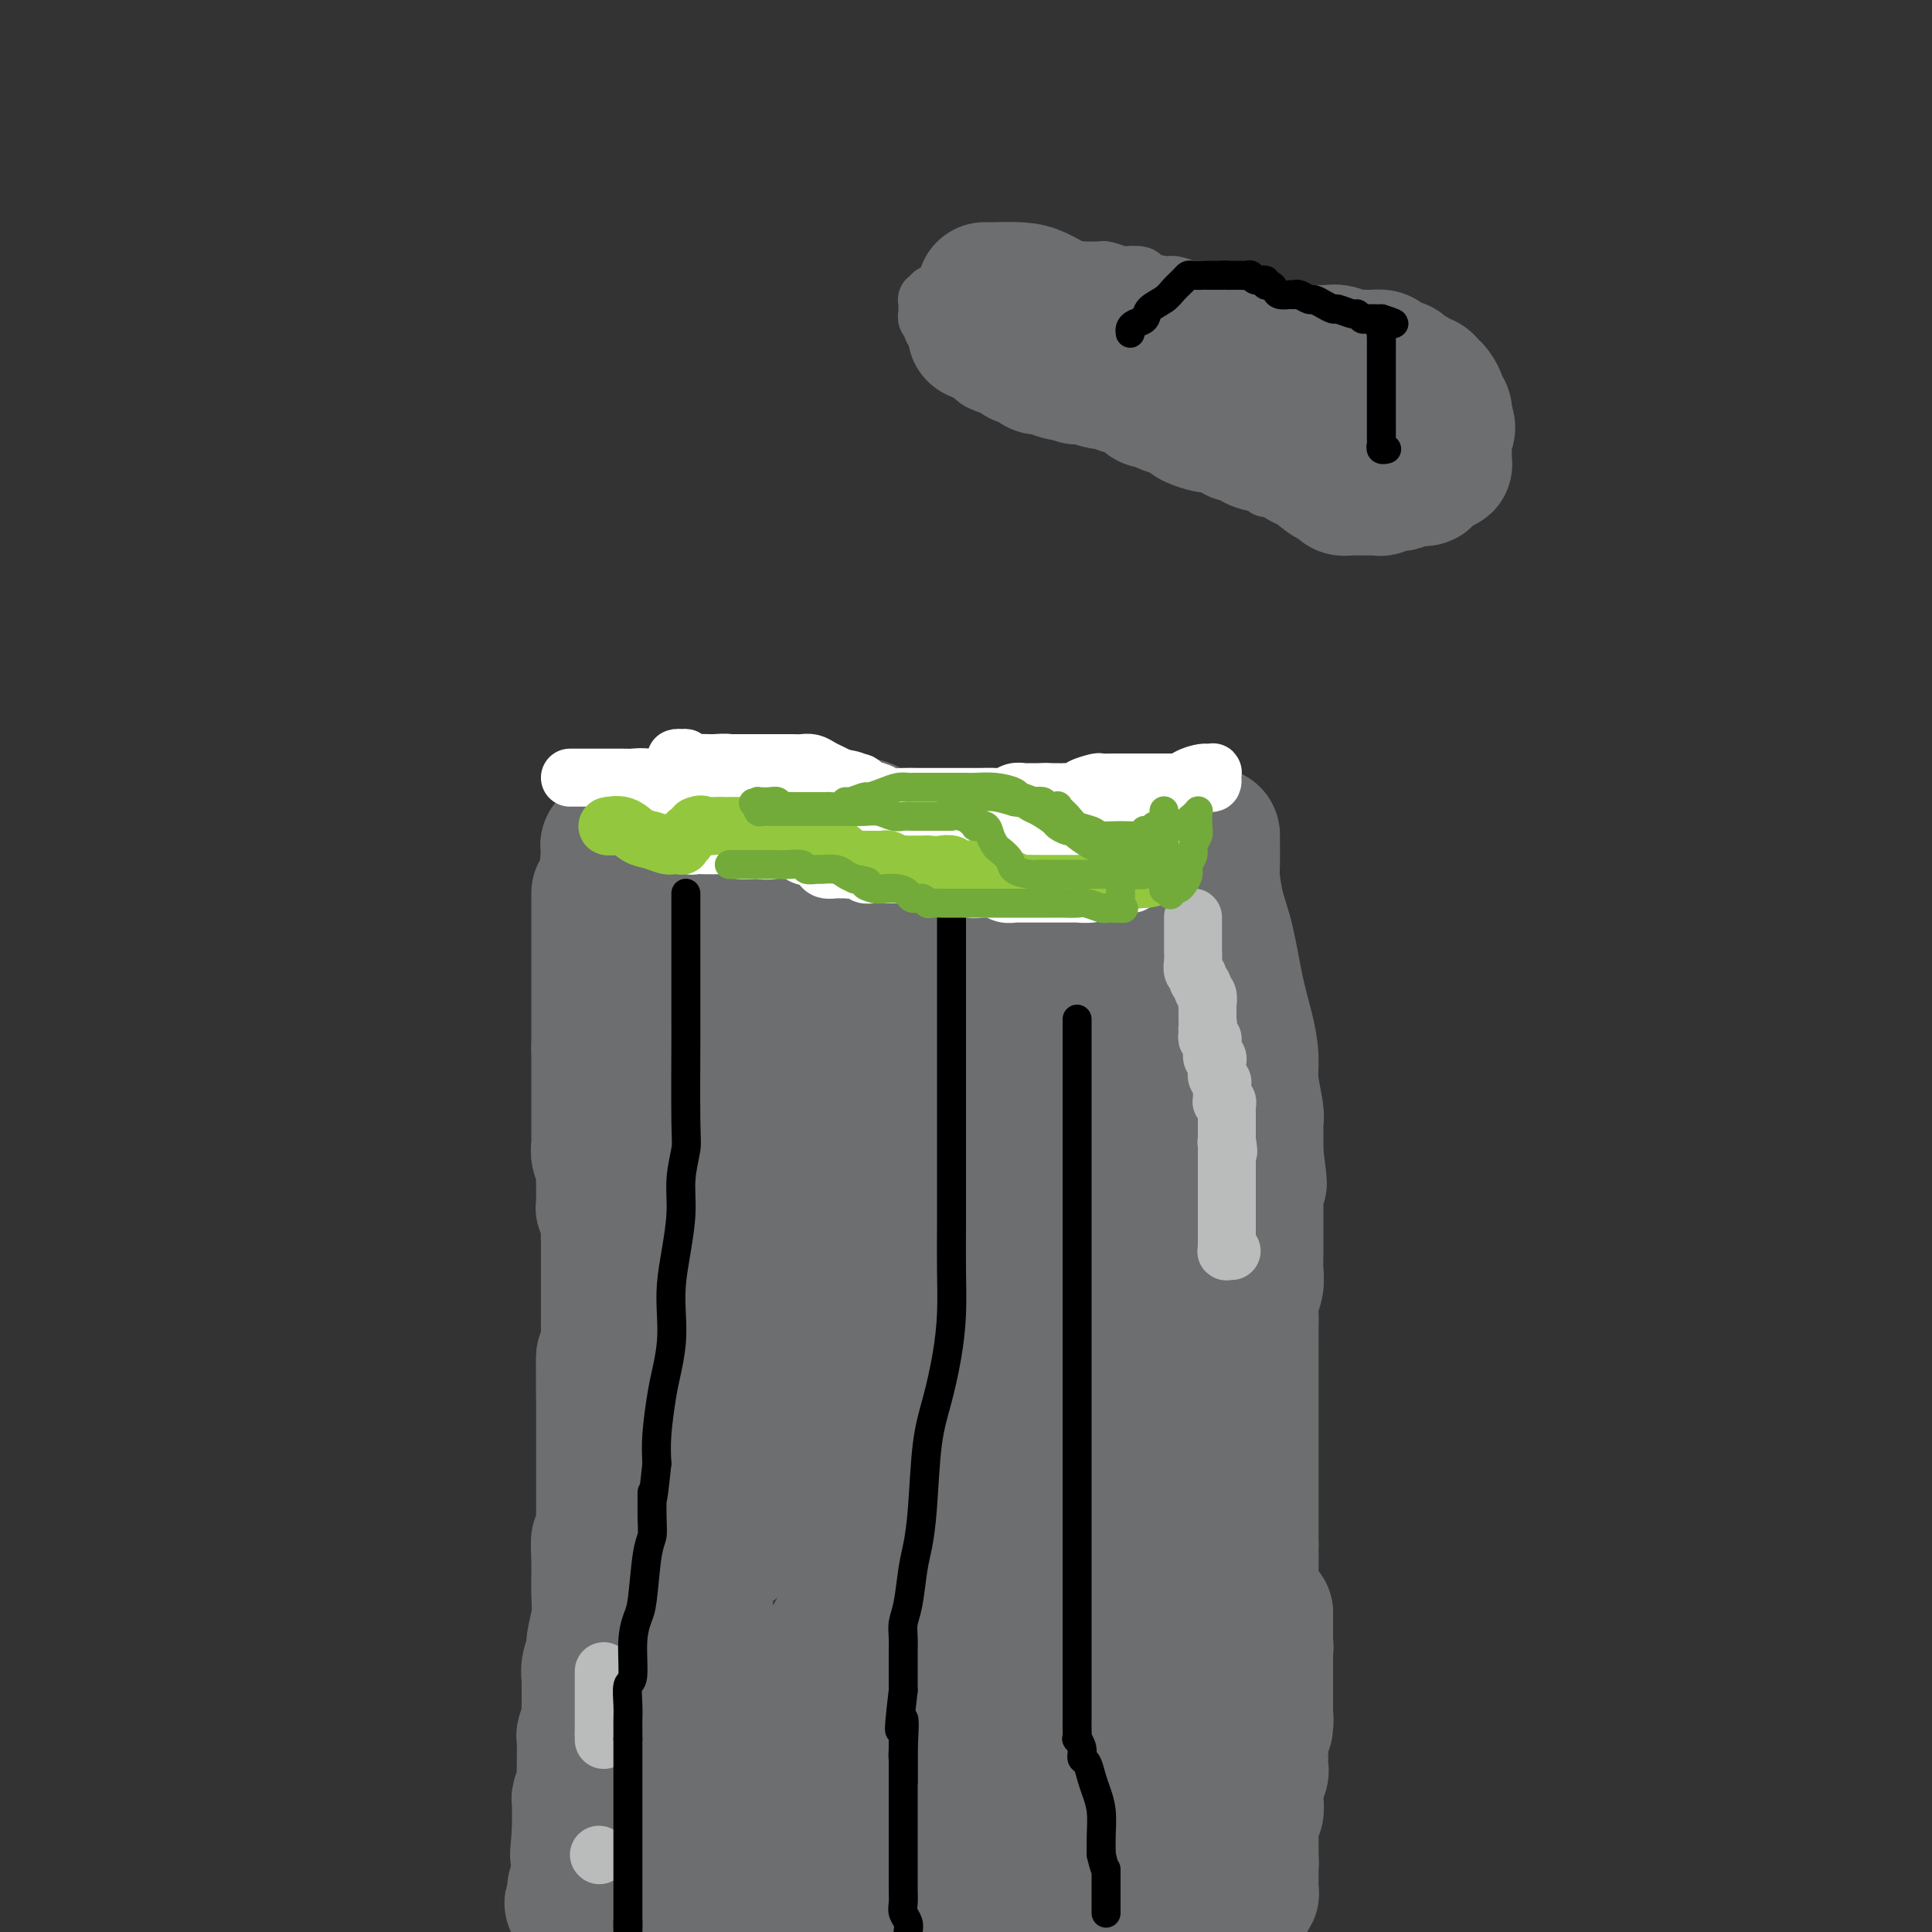 <svg viewBox='0 0 400 400' version='1.1' xmlns='http://www.w3.org/2000/svg' xmlns:xlink='http://www.w3.org/1999/xlink'><rect x="0" y="0" width="400" height="400" fill="#333333" stroke="none"/><g fill='none' stroke='#6D6E70' stroke-width='28' stroke-linecap='round' stroke-linejoin='round'><path d='M124,185c0.000,-0.065 0.000,-0.130 0,0c0.000,0.130 0.000,0.457 0,1c-0.000,0.543 0.000,1.304 0,2c0.000,0.696 0.000,1.328 0,2c0.000,0.672 0.000,1.385 0,2c-0.000,0.615 0.000,1.132 0,2c0.000,0.868 0.000,2.086 0,3c0.000,0.914 0.000,1.525 0,3c-0.000,1.475 0.000,3.814 0,5c0.000,1.186 -0.000,1.220 0,2c0.000,0.780 0.000,2.307 0,3c0.000,0.693 0.000,0.553 0,1c-0.000,0.447 0.000,1.481 0,2c-0.000,0.519 -0.000,0.524 0,1c0.000,0.476 0.000,1.422 0,2c0.000,0.578 0.000,0.789 0,1'/><path d='M124,217c-0.000,5.334 -0.000,2.670 0,2c0.000,-0.670 0.000,0.655 0,2c-0.000,1.345 -0.000,2.710 0,3c0.000,0.290 0.000,-0.494 0,0c-0.000,0.494 -0.000,2.268 0,3c0.000,0.732 0.000,0.423 0,1c-0.000,0.577 -0.001,2.041 0,3c0.001,0.959 0.004,1.412 0,2c-0.004,0.588 -0.015,1.311 0,2c0.015,0.689 0.057,1.344 0,2c-0.057,0.656 -0.211,1.314 0,2c0.211,0.686 0.789,1.401 1,2c0.211,0.599 0.057,1.083 0,2c-0.057,0.917 -0.016,2.269 0,3c0.016,0.731 0.008,0.842 0,1c-0.008,0.158 -0.016,0.364 0,1c0.016,0.636 0.057,1.704 0,2c-0.057,0.296 -0.211,-0.178 0,0c0.211,0.178 0.789,1.009 1,2c0.211,0.991 0.057,2.142 0,3c-0.057,0.858 -0.015,1.423 0,2c0.015,0.577 0.004,1.165 0,2c-0.004,0.835 -0.001,1.918 0,3c0.001,1.082 0.000,2.163 0,3c-0.000,0.837 -0.000,1.431 0,2c0.000,0.569 0.001,1.115 0,2c-0.001,0.885 -0.003,2.110 0,3c0.003,0.890 0.011,1.445 0,2c-0.011,0.555 -0.041,1.111 0,2c0.041,0.889 0.155,2.111 0,3c-0.155,0.889 -0.577,1.444 -1,2'/><path d='M125,281c0.155,10.306 0.041,4.071 0,2c-0.041,-2.071 -0.011,0.022 0,1c0.011,0.978 0.003,0.841 0,1c-0.003,0.159 -0.001,0.614 0,1c0.001,0.386 0.000,0.702 0,1c-0.000,0.298 -0.000,0.577 0,1c0.000,0.423 0.000,0.990 0,1c-0.000,0.010 -0.000,-0.536 0,-1c0.000,-0.464 0.000,-0.847 0,-1c-0.000,-0.153 -0.000,-0.077 0,0'/><path d='M125,282c0.000,-0.074 0.000,-0.148 0,0c0.000,0.148 -0.000,0.518 0,1c0.000,0.482 0.000,1.077 0,2c-0.000,0.923 -0.000,2.174 0,3c0.000,0.826 0.000,1.229 0,2c0.000,0.771 0.000,1.912 0,3c0.000,1.088 0.000,2.123 0,3c0.000,0.877 0.000,1.597 0,2c0.000,0.403 0.000,0.488 0,1c0.000,0.512 0.000,1.451 0,2c0.000,0.549 0.000,0.709 0,1c-0.000,0.291 0.000,0.715 0,1c0.000,0.285 0.000,0.432 0,1c-0.000,0.568 -0.000,1.558 0,2c0.000,0.442 0.000,0.335 0,1c-0.000,0.665 -0.000,2.102 0,3c0.000,0.898 0.000,1.257 0,2c0.000,0.743 0.000,1.872 0,3'/><path d='M125,315c-0.228,5.866 -0.797,4.030 -1,4c-0.203,-0.030 -0.039,1.744 0,4c0.039,2.256 -0.046,4.992 0,7c0.046,2.008 0.223,3.288 0,5c-0.223,1.712 -0.844,3.854 -1,5c-0.156,1.146 0.154,1.294 0,2c-0.154,0.706 -0.773,1.968 -1,3c-0.227,1.032 -0.061,1.834 0,2c0.061,0.166 0.016,-0.304 0,0c-0.016,0.304 -0.005,1.381 0,2c0.005,0.619 0.002,0.780 0,1c-0.002,0.220 -0.004,0.501 0,1c0.004,0.499 0.015,1.217 0,2c-0.015,0.783 -0.057,1.632 0,2c0.057,0.368 0.211,0.256 0,1c-0.211,0.744 -0.789,2.343 -1,3c-0.211,0.657 -0.056,0.370 0,1c0.056,0.630 0.011,2.175 0,3c-0.011,0.825 0.011,0.928 0,2c-0.011,1.072 -0.056,3.112 0,4c0.056,0.888 0.211,0.623 0,1c-0.211,0.377 -0.789,1.396 -1,2c-0.211,0.604 -0.057,0.792 0,1c0.057,0.208 0.015,0.434 0,1c-0.015,0.566 -0.004,1.471 0,2c0.004,0.529 0.001,0.681 0,1c-0.001,0.319 -0.000,0.804 0,1c0.000,0.196 0.000,0.104 0,0c-0.000,-0.104 -0.000,-0.220 0,0c0.000,0.220 0.000,0.777 0,1c-0.000,0.223 -0.000,0.111 0,0'/><path d='M120,379c-0.776,9.840 -0.217,2.440 0,0c0.217,-2.440 0.091,0.081 0,1c-0.091,0.919 -0.148,0.236 0,0c0.148,-0.236 0.501,-0.025 1,0c0.499,0.025 1.142,-0.136 2,0c0.858,0.136 1.929,0.568 3,1'/><path d='M126,381c1.300,0.531 1.548,0.859 2,1c0.452,0.141 1.106,0.094 2,0c0.894,-0.094 2.026,-0.237 3,0c0.974,0.237 1.790,0.852 3,1c1.210,0.148 2.815,-0.171 4,0c1.185,0.171 1.949,0.830 3,1c1.051,0.170 2.387,-0.151 4,0c1.613,0.151 3.502,0.773 5,1c1.498,0.227 2.604,0.060 4,0c1.396,-0.060 3.083,-0.012 4,0c0.917,0.012 1.063,-0.011 2,0c0.937,0.011 2.665,0.055 4,0c1.335,-0.055 2.277,-0.211 4,0c1.723,0.211 4.228,0.789 6,1c1.772,0.211 2.812,0.057 4,0c1.188,-0.057 2.525,-0.015 5,0c2.475,0.015 6.089,0.005 8,0c1.911,-0.005 2.118,-0.004 3,0c0.882,0.004 2.439,0.012 4,0c1.561,-0.012 3.127,-0.046 4,0c0.873,0.046 1.053,0.170 2,0c0.947,-0.170 2.661,-0.633 4,-1c1.339,-0.367 2.302,-0.638 3,-1c0.698,-0.362 1.131,-0.815 2,-1c0.869,-0.185 2.173,-0.102 3,0c0.827,0.102 1.176,0.224 2,0c0.824,-0.224 2.121,-0.792 3,-1c0.879,-0.208 1.339,-0.056 2,0c0.661,0.056 1.524,0.015 2,0c0.476,-0.015 0.565,-0.004 1,0c0.435,0.004 1.218,0.002 2,0'/><path d='M230,382c8.516,-0.619 2.807,-0.166 1,0c-1.807,0.166 0.289,0.044 1,0c0.711,-0.044 0.035,-0.012 0,0c-0.035,0.012 0.569,0.003 1,0c0.431,-0.003 0.690,-0.001 1,0c0.310,0.001 0.672,0.000 1,0c0.328,-0.000 0.624,-0.000 1,0c0.376,0.000 0.833,0.001 1,0c0.167,-0.001 0.045,-0.003 0,0c-0.045,0.003 -0.012,0.012 0,0c0.012,-0.012 0.003,-0.044 0,0c-0.003,0.044 -0.000,0.166 0,0c0.000,-0.166 -0.002,-0.619 0,-1c0.002,-0.381 0.009,-0.690 0,-1c-0.009,-0.310 -0.033,-0.619 0,-1c0.033,-0.381 0.122,-0.832 0,-1c-0.122,-0.168 -0.454,-0.054 0,-1c0.454,-0.946 1.695,-2.953 2,-4c0.305,-1.047 -0.326,-1.133 0,-2c0.326,-0.867 1.608,-2.513 2,-4c0.392,-1.487 -0.105,-2.813 0,-4c0.105,-1.187 0.813,-2.234 1,-3c0.187,-0.766 -0.146,-1.252 0,-2c0.146,-0.748 0.771,-1.760 1,-2c0.229,-0.240 0.061,0.290 0,0c-0.061,-0.290 -0.016,-1.400 0,-2c0.016,-0.600 0.004,-0.691 0,-1c-0.004,-0.309 -0.001,-0.835 0,-2c0.001,-1.165 0.000,-2.967 0,-4c-0.000,-1.033 -0.000,-1.295 0,-3c0.000,-1.705 0.000,-4.852 0,-8'/><path d='M243,336c0.309,-5.511 0.083,-3.788 0,-4c-0.083,-0.212 -0.023,-2.360 0,-4c0.023,-1.640 0.010,-2.773 0,-4c-0.010,-1.227 -0.018,-2.550 0,-4c0.018,-1.450 0.061,-3.028 0,-5c-0.061,-1.972 -0.226,-4.338 0,-6c0.226,-1.662 0.844,-2.619 1,-4c0.156,-1.381 -0.151,-3.185 0,-5c0.151,-1.815 0.758,-3.640 1,-5c0.242,-1.360 0.117,-2.254 0,-3c-0.117,-0.746 -0.227,-1.342 0,-2c0.227,-0.658 0.792,-1.376 1,-2c0.208,-0.624 0.060,-1.153 0,-2c-0.060,-0.847 -0.030,-2.012 0,-3c0.030,-0.988 0.061,-1.799 0,-3c-0.061,-1.201 -0.213,-2.794 0,-4c0.213,-1.206 0.793,-2.027 1,-3c0.207,-0.973 0.041,-2.099 0,-3c-0.041,-0.901 0.042,-1.578 0,-2c-0.042,-0.422 -0.208,-0.590 0,-1c0.208,-0.410 0.792,-1.062 1,-2c0.208,-0.938 0.042,-2.160 0,-4c-0.042,-1.840 0.041,-4.296 0,-6c-0.041,-1.704 -0.207,-2.655 0,-4c0.207,-1.345 0.788,-3.085 1,-4c0.212,-0.915 0.057,-1.007 0,-2c-0.057,-0.993 -0.015,-2.888 0,-4c0.015,-1.112 0.004,-1.442 0,-2c-0.004,-0.558 -0.001,-1.342 0,-2c0.001,-0.658 0.000,-1.188 0,-2c-0.000,-0.812 -0.000,-1.906 0,-3'/><path d='M249,232c0.761,-17.048 -0.336,-7.668 -1,-5c-0.664,2.668 -0.896,-1.376 -1,-3c-0.104,-1.624 -0.080,-0.827 0,-1c0.080,-0.173 0.217,-1.315 0,-2c-0.217,-0.685 -0.789,-0.913 -1,-1c-0.211,-0.087 -0.060,-0.032 0,-1c0.060,-0.968 0.030,-2.958 0,-4c-0.030,-1.042 -0.061,-1.136 0,-2c0.061,-0.864 0.212,-2.496 0,-4c-0.212,-1.504 -0.788,-2.878 -1,-4c-0.212,-1.122 -0.061,-1.991 0,-3c0.061,-1.009 0.030,-2.156 0,-3c-0.030,-0.844 -0.060,-1.383 0,-2c0.060,-0.617 0.208,-1.311 0,-2c-0.208,-0.689 -0.774,-1.374 -1,-2c-0.226,-0.626 -0.113,-1.195 0,-2c0.113,-0.805 0.226,-1.847 0,-3c-0.226,-1.153 -0.792,-2.418 -1,-3c-0.208,-0.582 -0.060,-0.482 0,-1c0.060,-0.518 0.030,-1.655 0,-2c-0.030,-0.345 -0.060,0.104 0,0c0.060,-0.104 0.208,-0.759 0,-1c-0.208,-0.241 -0.774,-0.069 -1,0c-0.226,0.069 -0.113,0.034 0,0'/><path d='M242,181c-1.024,-7.893 -0.083,-2.125 0,0c0.083,2.125 -0.690,0.607 -1,0c-0.310,-0.607 -0.155,-0.304 0,0'/><path d='M241,181c-0.009,-0.000 -0.018,-0.000 0,0c0.018,0.000 0.062,0.001 0,0c-0.062,-0.001 -0.229,-0.004 -1,0c-0.771,0.004 -2.146,0.015 -3,0c-0.854,-0.015 -1.187,-0.057 -2,0c-0.813,0.057 -2.106,0.211 -3,0c-0.894,-0.211 -1.390,-0.788 -2,-1c-0.610,-0.212 -1.333,-0.061 -2,0c-0.667,0.061 -1.278,0.031 -2,0c-0.722,-0.031 -1.556,-0.065 -2,0c-0.444,0.065 -0.499,0.228 -1,0c-0.501,-0.228 -1.447,-0.846 -2,-1c-0.553,-0.154 -0.712,0.155 -1,0c-0.288,-0.155 -0.706,-0.773 -1,-1c-0.294,-0.227 -0.464,-0.061 -1,0c-0.536,0.061 -1.439,0.017 -2,0c-0.561,-0.017 -0.781,-0.009 -1,0'/><path d='M215,178c-4.159,-0.464 -1.557,-0.124 -1,0c0.557,0.124 -0.930,0.033 -2,0c-1.070,-0.033 -1.721,-0.008 -2,0c-0.279,0.008 -0.184,-0.002 -1,0c-0.816,0.002 -2.543,0.014 -3,0c-0.457,-0.014 0.355,-0.055 0,0c-0.355,0.055 -1.878,0.207 -3,0c-1.122,-0.207 -1.844,-0.772 -2,-1c-0.156,-0.228 0.254,-0.117 0,0c-0.254,0.117 -1.172,0.242 -2,0c-0.828,-0.242 -1.566,-0.849 -2,-1c-0.434,-0.151 -0.563,0.156 -1,0c-0.437,-0.156 -1.182,-0.774 -2,-1c-0.818,-0.226 -1.710,-0.060 -2,0c-0.290,0.060 0.020,0.016 0,0c-0.020,-0.016 -0.372,-0.002 -1,0c-0.628,0.002 -1.533,-0.006 -2,0c-0.467,0.006 -0.495,0.027 -1,0c-0.505,-0.027 -1.486,-0.102 -2,0c-0.514,0.102 -0.560,0.382 -1,0c-0.440,-0.382 -1.274,-1.427 -2,-2c-0.726,-0.573 -1.346,-0.674 -2,-1c-0.654,-0.326 -1.344,-0.876 -2,-1c-0.656,-0.124 -1.279,0.177 -2,0c-0.721,-0.177 -1.541,-0.832 -2,-1c-0.459,-0.168 -0.557,0.151 -1,0c-0.443,-0.151 -1.232,-0.773 -2,-1c-0.768,-0.227 -1.515,-0.061 -2,0c-0.485,0.061 -0.707,0.016 -1,0c-0.293,-0.016 -0.655,-0.005 -1,0c-0.345,0.005 -0.672,0.002 -1,0'/><path d='M167,169c-7.561,-1.397 -2.462,-0.389 -1,0c1.462,0.389 -0.713,0.161 -2,0c-1.287,-0.161 -1.687,-0.253 -2,0c-0.313,0.253 -0.539,0.852 -1,1c-0.461,0.148 -1.156,-0.157 -2,0c-0.844,0.157 -1.836,0.774 -2,1c-0.164,0.226 0.499,0.061 0,0c-0.499,-0.061 -2.161,-0.016 -3,0c-0.839,0.016 -0.855,0.005 -1,0c-0.145,-0.005 -0.419,-0.002 -1,0c-0.581,0.002 -1.469,0.004 -2,0c-0.531,-0.004 -0.705,-0.015 -1,0c-0.295,0.015 -0.710,0.057 -1,0c-0.290,-0.057 -0.455,-0.211 -1,0c-0.545,0.211 -1.470,0.789 -2,1c-0.530,0.211 -0.667,0.056 -1,0c-0.333,-0.056 -0.864,-0.011 -1,0c-0.136,0.011 0.122,-0.011 0,0c-0.122,0.011 -0.625,0.056 -1,0c-0.375,-0.056 -0.623,-0.211 -1,0c-0.377,0.211 -0.885,0.789 -1,1c-0.115,0.211 0.161,0.056 0,0c-0.161,-0.056 -0.760,-0.011 -1,0c-0.240,0.011 -0.121,-0.011 0,0c0.121,0.011 0.243,0.054 0,0c-0.243,-0.054 -0.853,-0.207 -1,0c-0.147,0.207 0.168,0.774 0,1c-0.168,0.226 -0.818,0.112 -1,0c-0.182,-0.112 0.105,-0.223 0,0c-0.105,0.223 -0.601,0.778 -1,1c-0.399,0.222 -0.699,0.111 -1,0'/><path d='M135,175c-4.964,0.928 -1.372,0.249 0,0c1.372,-0.249 0.526,-0.067 0,0c-0.526,0.067 -0.732,0.019 -1,0c-0.268,-0.019 -0.597,-0.009 -1,0c-0.403,0.009 -0.878,0.016 -1,0c-0.122,-0.016 0.111,-0.057 0,0c-0.111,0.057 -0.566,0.211 -1,0c-0.434,-0.211 -0.849,-0.788 -1,-1c-0.151,-0.212 -0.039,-0.058 0,0c0.039,0.058 0.007,0.019 0,0c-0.007,-0.019 0.013,-0.019 0,0c-0.013,0.019 -0.059,0.058 0,0c0.059,-0.058 0.223,-0.212 0,0c-0.223,0.212 -0.833,0.789 -1,1c-0.167,0.211 0.109,0.057 0,0c-0.109,-0.057 -0.603,-0.016 -1,0c-0.397,0.016 -0.699,0.008 -1,0'/><path d='M127,175c-1.177,0.000 -0.119,0.000 0,0c0.119,-0.000 -0.700,-0.001 -1,0c-0.300,0.001 -0.080,0.003 0,0c0.080,-0.003 0.021,-0.012 0,0c-0.021,0.012 -0.005,0.045 0,0c0.005,-0.045 -0.000,-0.167 0,0c0.000,0.167 0.007,0.622 0,1c-0.007,0.378 -0.027,0.679 0,1c0.027,0.321 0.102,0.662 0,1c-0.102,0.338 -0.382,0.673 0,1c0.382,0.327 1.425,0.647 2,1c0.575,0.353 0.683,0.740 1,1c0.317,0.260 0.844,0.392 1,1c0.156,0.608 -0.060,1.691 0,2c0.060,0.309 0.394,-0.158 1,0c0.606,0.158 1.483,0.940 2,2c0.517,1.060 0.673,2.396 1,3c0.327,0.604 0.823,0.474 1,1c0.177,0.526 0.033,1.707 0,3c-0.033,1.293 0.044,2.699 0,4c-0.044,1.301 -0.208,2.499 0,4c0.208,1.501 0.788,3.305 1,5c0.212,1.695 0.057,3.282 0,5c-0.057,1.718 -0.016,3.569 0,5c0.016,1.431 0.005,2.443 0,4c-0.005,1.557 -0.005,3.661 0,5c0.005,1.339 0.015,1.914 0,5c-0.015,3.086 -0.056,8.683 0,11c0.056,2.317 0.207,1.355 0,4c-0.207,2.645 -0.774,8.899 -1,13c-0.226,4.101 -0.113,6.051 0,8'/><path d='M135,266c-0.161,12.506 -0.565,7.273 -1,7c-0.435,-0.273 -0.901,4.416 -1,8c-0.099,3.584 0.170,6.065 0,9c-0.170,2.935 -0.778,6.324 -1,10c-0.222,3.676 -0.058,7.639 0,10c0.058,2.361 0.012,3.121 0,6c-0.012,2.879 0.012,7.877 0,11c-0.012,3.123 -0.060,4.370 0,6c0.060,1.630 0.226,3.642 0,5c-0.226,1.358 -0.846,2.063 -1,3c-0.154,0.937 0.156,2.108 0,3c-0.156,0.892 -0.778,1.506 -1,2c-0.222,0.494 -0.045,0.868 0,1c0.045,0.132 -0.041,0.020 0,0c0.041,-0.020 0.211,0.051 0,0c-0.211,-0.051 -0.802,-0.224 -1,0c-0.198,0.224 -0.001,0.846 0,1c0.001,0.154 -0.193,-0.160 0,0c0.193,0.160 0.772,0.793 1,1c0.228,0.207 0.106,-0.012 0,0c-0.106,0.012 -0.196,0.254 0,1c0.196,0.746 0.680,1.995 1,3c0.320,1.005 0.478,1.764 1,3c0.522,1.236 1.410,2.948 2,4c0.590,1.052 0.883,1.443 1,2c0.117,0.557 0.059,1.278 0,2'/><path d='M135,364c1.182,2.764 1.637,1.174 2,1c0.363,-0.174 0.633,1.067 1,2c0.367,0.933 0.830,1.556 1,2c0.170,0.444 0.045,0.707 0,1c-0.045,0.293 -0.012,0.615 0,1c0.012,0.385 0.003,0.835 0,1c-0.003,0.165 -0.001,0.047 0,0c0.001,-0.047 0.000,-0.024 0,0'/><path d='M136,374c0.000,0.000 0.100,0.100 0.1,0.1'/><path d='M136,374c0.174,-0.000 0.349,-0.000 1,0c0.651,0.000 1.779,0.000 2,0c0.221,-0.000 -0.466,-0.000 0,0c0.466,0.000 2.086,0.000 4,0c1.914,-0.000 4.122,-0.000 6,0c1.878,0.000 3.426,0.000 6,0c2.574,-0.000 6.175,-0.000 8,0c1.825,0.000 1.874,0.000 3,0c1.126,-0.000 3.329,-0.000 5,0c1.671,0.000 2.808,0.001 4,0c1.192,-0.001 2.437,-0.004 4,0c1.563,0.004 3.445,0.016 5,0c1.555,-0.016 2.784,-0.061 4,0c1.216,0.061 2.417,0.227 4,0c1.583,-0.227 3.546,-0.848 5,-1c1.454,-0.152 2.400,0.165 3,0c0.600,-0.165 0.854,-0.814 2,-1c1.146,-0.186 3.185,0.090 4,0c0.815,-0.090 0.408,-0.545 0,-1'/><path d='M206,371c11.468,-0.464 5.139,-0.124 3,0c-2.139,0.124 -0.087,0.033 1,0c1.087,-0.033 1.208,-0.009 2,0c0.792,0.009 2.255,0.002 3,0c0.745,-0.002 0.774,-0.000 1,0c0.226,0.000 0.651,-0.000 1,0c0.349,0.000 0.622,0.002 1,0c0.378,-0.002 0.861,-0.009 1,0c0.139,0.009 -0.066,0.033 0,0c0.066,-0.033 0.403,-0.123 1,0c0.597,0.123 1.454,0.458 2,0c0.546,-0.458 0.780,-1.709 1,-2c0.220,-0.291 0.427,0.378 1,0c0.573,-0.378 1.511,-1.803 3,-4c1.489,-2.197 3.530,-5.166 6,-9c2.470,-3.834 5.369,-8.535 8,-14c2.631,-5.465 4.992,-11.695 7,-16c2.008,-4.305 3.662,-6.684 5,-10c1.338,-3.316 2.359,-7.568 3,-10c0.641,-2.432 0.901,-3.044 1,-4c0.099,-0.956 0.037,-2.256 0,-3c-0.037,-0.744 -0.048,-0.934 0,-1c0.048,-0.066 0.153,-0.010 0,0c-0.153,0.010 -0.566,-0.025 -1,0c-0.434,0.025 -0.889,0.110 -1,0c-0.111,-0.110 0.121,-0.417 0,-1c-0.121,-0.583 -0.596,-1.444 -1,-2c-0.404,-0.556 -0.737,-0.809 -1,-1c-0.263,-0.191 -0.455,-0.321 -1,-1c-0.545,-0.679 -1.441,-1.908 -2,-3c-0.559,-1.092 -0.779,-2.046 -1,-3'/><path d='M249,287c-1.339,-2.616 -0.688,-1.656 -1,-2c-0.312,-0.344 -1.589,-1.991 -2,-3c-0.411,-1.009 0.043,-1.380 0,-2c-0.043,-0.620 -0.585,-1.491 -1,-2c-0.415,-0.509 -0.703,-0.657 -1,-1c-0.297,-0.343 -0.601,-0.881 -1,-1c-0.399,-0.119 -0.891,0.179 -1,0c-0.109,-0.179 0.167,-0.836 0,-1c-0.167,-0.164 -0.777,0.166 -1,0c-0.223,-0.166 -0.060,-0.828 0,-1c0.060,-0.172 0.016,0.146 0,0c-0.016,-0.146 -0.004,-0.757 0,-1c0.004,-0.243 0.001,-0.117 0,0c-0.001,0.117 -0.000,0.224 0,0c0.000,-0.224 0.000,-0.778 0,-1c-0.000,-0.222 -0.000,-0.111 0,0'/><path d='M157,192c-0.025,-0.012 -0.050,-0.025 1,0c1.050,0.025 3.175,0.087 6,0c2.825,-0.087 6.350,-0.321 9,0c2.650,0.321 4.423,1.199 7,2c2.577,0.801 5.956,1.525 8,2c2.044,0.475 2.753,0.701 4,1c1.247,0.299 3.030,0.672 4,1c0.970,0.328 1.125,0.610 2,1c0.875,0.390 2.468,0.889 3,1c0.532,0.111 0.002,-0.166 0,0c-0.002,0.166 0.525,0.777 1,1c0.475,0.223 0.900,0.060 1,0c0.100,-0.060 -0.125,-0.016 0,0c0.125,0.016 0.600,0.004 1,0c0.400,-0.004 0.726,-0.001 1,0c0.274,0.001 0.497,0.000 1,0c0.503,-0.000 1.287,-0.000 2,0c0.713,0.000 1.357,0.000 2,0'/><path d='M210,201c6.652,1.392 4.783,0.373 5,0c0.217,-0.373 2.519,-0.101 4,0c1.481,0.101 2.142,0.031 3,0c0.858,-0.031 1.915,-0.022 3,0c1.085,0.022 2.199,0.058 3,0c0.801,-0.058 1.290,-0.209 2,0c0.710,0.209 1.640,0.777 2,1c0.360,0.223 0.149,0.102 0,0c-0.149,-0.102 -0.236,-0.186 0,0c0.236,0.186 0.796,0.641 1,1c0.204,0.359 0.051,0.621 0,1c-0.051,0.379 -0.002,0.873 0,1c0.002,0.127 -0.045,-0.114 0,0c0.045,0.114 0.182,0.583 0,1c-0.182,0.417 -0.681,0.783 -1,1c-0.319,0.217 -0.457,0.287 -1,1c-0.543,0.713 -1.490,2.070 -2,3c-0.510,0.930 -0.581,1.435 -1,2c-0.419,0.565 -1.186,1.191 -2,2c-0.814,0.809 -1.677,1.801 -2,4c-0.323,2.199 -0.107,5.606 0,9c0.107,3.394 0.106,6.776 0,11c-0.106,4.224 -0.316,9.289 0,14c0.316,4.711 1.156,9.066 2,12c0.844,2.934 1.690,4.446 2,6c0.310,1.554 0.083,3.148 0,5c-0.083,1.852 -0.022,3.960 0,5c0.022,1.040 0.006,1.011 0,2c-0.006,0.989 -0.002,2.997 0,4c0.002,1.003 0.000,1.001 0,2c-0.000,0.999 -0.000,3.000 0,5'/><path d='M228,294c0.684,12.157 0.393,5.049 0,3c-0.393,-2.049 -0.890,0.962 -1,3c-0.110,2.038 0.167,3.104 0,4c-0.167,0.896 -0.777,1.623 -1,3c-0.223,1.377 -0.060,3.405 0,5c0.060,1.595 0.016,2.755 0,4c-0.016,1.245 -0.005,2.573 0,4c0.005,1.427 0.002,2.952 0,5c-0.002,2.048 -0.003,4.617 0,6c0.003,1.383 0.011,1.579 0,2c-0.011,0.421 -0.041,1.068 0,2c0.041,0.932 0.152,2.151 0,3c-0.152,0.849 -0.566,1.330 -1,2c-0.434,0.670 -0.889,1.529 -1,2c-0.111,0.471 0.120,0.552 0,1c-0.120,0.448 -0.593,1.261 -1,2c-0.407,0.739 -0.749,1.402 -1,2c-0.251,0.598 -0.411,1.131 -1,2c-0.589,0.869 -1.607,2.074 -2,3c-0.393,0.926 -0.161,1.573 0,2c0.161,0.427 0.249,0.635 0,1c-0.249,0.365 -0.836,0.886 -1,1c-0.164,0.114 0.096,-0.180 0,0c-0.096,0.180 -0.546,0.832 -1,1c-0.454,0.168 -0.912,-0.150 -1,0c-0.088,0.150 0.194,0.769 0,1c-0.194,0.231 -0.864,0.076 -1,0c-0.136,-0.076 0.263,-0.072 0,0c-0.263,0.072 -1.186,0.212 -2,0c-0.814,-0.212 -1.518,-0.775 -2,-2c-0.482,-1.225 -0.741,-3.113 -1,-5'/><path d='M210,351c-1.144,-2.640 -2.503,-5.741 -3,-8c-0.497,-2.259 -0.133,-3.675 0,-6c0.133,-2.325 0.036,-5.560 0,-8c-0.036,-2.440 -0.010,-4.085 0,-6c0.010,-1.915 0.003,-4.101 0,-6c-0.003,-1.899 -0.001,-3.513 0,-5c0.001,-1.487 0.000,-2.849 0,-5c-0.000,-2.151 -0.000,-5.093 0,-7c0.000,-1.907 0.000,-2.779 0,-6c-0.000,-3.221 -0.000,-8.789 0,-13c0.000,-4.211 0.000,-7.063 0,-9c-0.000,-1.937 -0.001,-2.958 0,-5c0.001,-2.042 0.004,-5.104 0,-7c-0.004,-1.896 -0.016,-2.626 0,-4c0.016,-1.374 0.061,-3.393 0,-5c-0.061,-1.607 -0.226,-2.801 0,-4c0.226,-1.199 0.845,-2.404 1,-4c0.155,-1.596 -0.155,-3.584 0,-5c0.155,-1.416 0.774,-2.261 1,-3c0.226,-0.739 0.060,-1.371 0,-2c-0.060,-0.629 -0.015,-1.256 0,-2c0.015,-0.744 -0.000,-1.605 0,-2c0.000,-0.395 0.016,-0.323 0,-1c-0.016,-0.677 -0.065,-2.104 0,-3c0.065,-0.896 0.242,-1.260 0,-2c-0.242,-0.740 -0.904,-1.857 -1,-3c-0.096,-1.143 0.375,-2.312 0,-3c-0.375,-0.688 -1.595,-0.896 -2,-2c-0.405,-1.104 0.006,-3.105 0,-4c-0.006,-0.895 -0.430,-0.684 -1,-1c-0.570,-0.316 -1.285,-1.158 -2,-2'/><path d='M203,208c-1.082,-2.627 -0.786,-0.694 -1,0c-0.214,0.694 -0.937,0.148 -2,0c-1.063,-0.148 -2.464,0.102 -4,0c-1.536,-0.102 -3.205,-0.555 -5,-1c-1.795,-0.445 -3.717,-0.883 -5,-1c-1.283,-0.117 -1.929,0.086 -3,0c-1.071,-0.086 -2.567,-0.461 -4,-1c-1.433,-0.539 -2.804,-1.240 -4,-2c-1.196,-0.760 -2.217,-1.577 -3,-2c-0.783,-0.423 -1.330,-0.453 -2,-1c-0.670,-0.547 -1.465,-1.612 -2,-2c-0.535,-0.388 -0.811,-0.099 -1,0c-0.189,0.099 -0.292,0.009 -1,0c-0.708,-0.009 -2.022,0.061 -3,0c-0.978,-0.061 -1.621,-0.255 -2,0c-0.379,0.255 -0.494,0.960 -1,1c-0.506,0.040 -1.404,-0.583 -2,0c-0.596,0.583 -0.892,2.373 -1,3c-0.108,0.627 -0.030,0.092 0,0c0.030,-0.092 0.012,0.258 0,1c-0.012,0.742 -0.017,1.876 0,3c0.017,1.124 0.057,2.239 0,3c-0.057,0.761 -0.212,1.167 0,3c0.212,1.833 0.789,5.094 1,7c0.211,1.906 0.055,2.457 0,4c-0.055,1.543 -0.010,4.079 0,6c0.010,1.921 -0.014,3.227 0,5c0.014,1.773 0.066,4.011 0,6c-0.066,1.989 -0.248,3.728 -1,6c-0.752,2.272 -2.072,5.078 -3,8c-0.928,2.922 -1.464,5.961 -2,9'/><path d='M152,263c-1.284,5.517 -1.493,7.810 -2,11c-0.507,3.190 -1.311,7.277 -2,11c-0.689,3.723 -1.263,7.083 -2,10c-0.737,2.917 -1.637,5.393 -3,10c-1.363,4.607 -3.188,11.346 -4,15c-0.812,3.654 -0.610,4.222 -1,6c-0.390,1.778 -1.373,4.767 -2,7c-0.627,2.233 -0.900,3.712 -1,5c-0.100,1.288 -0.029,2.386 0,3c0.029,0.614 0.015,0.743 0,1c-0.015,0.257 -0.029,0.642 0,1c0.029,0.358 0.103,0.689 0,1c-0.103,0.311 -0.383,0.603 0,1c0.383,0.397 1.429,0.898 2,1c0.571,0.102 0.665,-0.194 1,0c0.335,0.194 0.909,0.878 2,2c1.091,1.122 2.700,2.682 4,4c1.300,1.318 2.291,2.392 3,3c0.709,0.608 1.134,0.748 2,1c0.866,0.252 2.171,0.615 3,1c0.829,0.385 1.180,0.792 2,1c0.820,0.208 2.107,0.216 3,0c0.893,-0.216 1.390,-0.658 2,-1c0.610,-0.342 1.332,-0.586 2,-1c0.668,-0.414 1.283,-0.999 2,-2c0.717,-1.001 1.536,-2.418 2,-3c0.464,-0.582 0.572,-0.330 1,-1c0.428,-0.670 1.177,-2.262 2,-3c0.823,-0.738 1.722,-0.622 2,-1c0.278,-0.378 -0.063,-1.251 0,-2c0.063,-0.749 0.532,-1.375 1,-2'/><path d='M171,342c2.364,-2.851 1.273,-1.978 1,-2c-0.273,-0.022 0.270,-0.939 1,-2c0.730,-1.061 1.645,-2.265 2,-3c0.355,-0.735 0.148,-1.000 0,-2c-0.148,-1.000 -0.237,-2.734 0,-4c0.237,-1.266 0.800,-2.064 1,-3c0.200,-0.936 0.036,-2.010 0,-3c-0.036,-0.990 0.056,-1.895 0,-3c-0.056,-1.105 -0.261,-2.411 -1,-4c-0.739,-1.589 -2.012,-3.463 -3,-5c-0.988,-1.537 -1.690,-2.738 -2,-4c-0.310,-1.262 -0.227,-2.585 -1,-4c-0.773,-1.415 -2.403,-2.923 -3,-5c-0.597,-2.077 -0.161,-4.722 0,-7c0.161,-2.278 0.049,-4.190 0,-6c-0.049,-1.810 -0.034,-3.520 0,-5c0.034,-1.480 0.086,-2.731 0,-4c-0.086,-1.269 -0.310,-2.555 0,-4c0.310,-1.445 1.153,-3.049 2,-4c0.847,-0.951 1.698,-1.247 2,-2c0.302,-0.753 0.055,-1.961 1,-4c0.945,-2.039 3.083,-4.909 4,-7c0.917,-2.091 0.613,-3.404 1,-5c0.387,-1.596 1.465,-3.476 2,-5c0.535,-1.524 0.528,-2.694 1,-4c0.472,-1.306 1.423,-2.749 2,-4c0.577,-1.251 0.779,-2.310 1,-3c0.221,-0.690 0.461,-1.010 1,-2c0.539,-0.990 1.376,-2.651 2,-4c0.624,-1.349 1.035,-2.385 2,-4c0.965,-1.615 2.482,-3.807 4,-6'/><path d='M191,218c4.972,-9.773 4.902,-7.205 5,-7c0.098,0.205 0.366,-1.951 1,-3c0.634,-1.049 1.636,-0.990 2,-1c0.364,-0.010 0.090,-0.091 0,0c-0.090,0.091 0.003,0.352 0,1c-0.003,0.648 -0.103,1.684 0,3c0.103,1.316 0.410,2.912 0,5c-0.410,2.088 -1.535,4.668 -2,6c-0.465,1.332 -0.268,1.418 -1,5c-0.732,3.582 -2.391,10.662 -3,15c-0.609,4.338 -0.167,5.933 0,10c0.167,4.067 0.060,10.604 0,15c-0.060,4.396 -0.072,6.650 0,9c0.072,2.350 0.226,4.795 0,8c-0.226,3.205 -0.834,7.168 -1,10c-0.166,2.832 0.109,4.532 0,7c-0.109,2.468 -0.604,5.705 -1,8c-0.396,2.295 -0.695,3.649 -1,6c-0.305,2.351 -0.618,5.700 -1,8c-0.382,2.300 -0.834,3.550 -1,5c-0.166,1.450 -0.044,3.100 0,4c0.044,0.900 0.012,1.051 0,2c-0.012,0.949 -0.003,2.695 0,4c0.003,1.305 0.001,2.170 0,3c-0.001,0.830 -0.000,1.625 0,2c0.000,0.375 0.000,0.331 0,1c-0.000,0.669 -0.000,2.052 0,3c0.000,0.948 0.000,1.460 0,2c-0.000,0.540 -0.000,1.107 0,2c0.000,0.893 0.000,2.112 0,3c-0.000,0.888 -0.000,1.444 0,2'/><path d='M188,356c-1.404,23.073 -0.413,6.756 0,1c0.413,-5.756 0.248,-0.950 0,1c-0.248,1.950 -0.579,1.044 -1,1c-0.421,-0.044 -0.932,0.774 -2,1c-1.068,0.226 -2.692,-0.140 -4,0c-1.308,0.140 -2.299,0.786 -4,1c-1.701,0.214 -4.111,-0.003 -6,0c-1.889,0.003 -3.255,0.226 -5,0c-1.745,-0.226 -3.868,-0.901 -6,-2c-2.132,-1.099 -4.274,-2.622 -6,-4c-1.726,-1.378 -3.037,-2.609 -4,-4c-0.963,-1.391 -1.579,-2.941 -2,-4c-0.421,-1.059 -0.648,-1.628 -1,-3c-0.352,-1.372 -0.828,-3.546 -1,-5c-0.172,-1.454 -0.039,-2.189 0,-3c0.039,-0.811 -0.016,-1.697 0,-3c0.016,-1.303 0.102,-3.022 0,-4c-0.102,-0.978 -0.392,-1.214 0,-2c0.392,-0.786 1.467,-2.122 2,-3c0.533,-0.878 0.524,-1.297 1,-2c0.476,-0.703 1.437,-1.690 2,-2c0.563,-0.310 0.728,0.057 1,0c0.272,-0.057 0.651,-0.539 1,-1c0.349,-0.461 0.667,-0.902 1,-1c0.333,-0.098 0.679,0.148 1,0c0.321,-0.148 0.616,-0.690 1,-1c0.384,-0.310 0.857,-0.387 1,-1c0.143,-0.613 -0.044,-1.762 0,-3c0.044,-1.238 0.320,-2.564 1,-5c0.680,-2.436 1.766,-5.982 3,-10c1.234,-4.018 2.617,-8.509 4,-13'/><path d='M165,285c1.824,-6.855 2.386,-8.492 3,-11c0.614,-2.508 1.282,-5.885 2,-9c0.718,-3.115 1.486,-5.966 2,-8c0.514,-2.034 0.772,-3.249 1,-5c0.228,-1.751 0.425,-4.037 0,-5c-0.425,-0.963 -1.472,-0.603 -2,-1c-0.528,-0.397 -0.538,-1.549 -1,-3c-0.462,-1.451 -1.378,-3.199 -2,-4c-0.622,-0.801 -0.952,-0.655 -1,-1c-0.048,-0.345 0.184,-1.180 0,-2c-0.184,-0.820 -0.784,-1.623 -1,-2c-0.216,-0.377 -0.047,-0.327 0,-1c0.047,-0.673 -0.027,-2.069 0,-3c0.027,-0.931 0.157,-1.395 0,-3c-0.157,-1.605 -0.599,-4.349 0,-7c0.599,-2.651 2.239,-5.208 3,-7c0.761,-1.792 0.641,-2.820 1,-4c0.359,-1.180 1.196,-2.513 2,-3c0.804,-0.487 1.577,-0.127 2,0c0.423,0.127 0.498,0.023 1,0c0.502,-0.023 1.430,0.036 2,0c0.570,-0.036 0.781,-0.167 1,0c0.219,0.167 0.448,0.632 1,1c0.552,0.368 1.429,0.638 2,1c0.571,0.362 0.836,0.816 1,1c0.164,0.184 0.226,0.099 1,0c0.774,-0.099 2.260,-0.212 3,0c0.740,0.212 0.734,0.747 4,0c3.266,-0.747 9.802,-2.778 14,-4c4.198,-1.222 6.056,-1.635 8,-2c1.944,-0.365 3.972,-0.683 6,-1'/><path d='M218,202c5.467,-1.311 5.133,-1.089 5,-1c-0.133,0.089 -0.067,0.044 0,0'/><path d='M251,173c0.001,-0.119 0.003,-0.238 0,0c-0.003,0.238 -0.009,0.835 0,2c0.009,1.165 0.033,2.900 0,4c-0.033,1.100 -0.121,1.566 0,3c0.121,1.434 0.453,3.835 1,6c0.547,2.165 1.308,4.092 2,7c0.692,2.908 1.313,6.796 2,10c0.687,3.204 1.438,5.723 2,8c0.562,2.277 0.935,4.311 1,6c0.065,1.689 -0.179,3.033 0,5c0.179,1.967 0.780,4.558 1,6c0.220,1.442 0.059,1.734 0,2c-0.059,0.266 -0.016,0.505 0,1c0.016,0.495 0.004,1.246 0,2c-0.004,0.754 -0.001,1.511 0,2c0.001,0.489 0.000,0.711 0,1c-0.000,0.289 -0.000,0.644 0,1'/><path d='M260,239c1.392,10.656 0.373,4.296 0,2c-0.373,-2.296 -0.100,-0.529 0,1c0.100,1.529 0.026,2.821 0,4c-0.026,1.179 -0.006,2.244 0,3c0.006,0.756 -0.002,1.203 0,3c0.002,1.797 0.015,4.945 0,7c-0.015,2.055 -0.056,3.016 0,4c0.056,0.984 0.211,1.991 0,3c-0.211,1.009 -0.789,2.021 -1,3c-0.211,0.979 -0.057,1.924 0,3c0.057,1.076 0.015,2.281 0,3c-0.015,0.719 -0.004,0.952 0,2c0.004,1.048 0.001,2.912 0,4c-0.001,1.088 -0.000,1.402 0,2c0.000,0.598 0.000,1.482 0,3c-0.000,1.518 -0.000,3.671 0,5c0.000,1.329 0.000,1.832 0,3c-0.000,1.168 -0.000,2.999 0,4c0.000,1.001 0.000,1.171 0,2c-0.000,0.829 -0.000,2.315 0,3c0.000,0.685 0.000,0.567 0,1c-0.000,0.433 -0.000,1.416 0,2c0.000,0.584 0.000,0.768 0,1c-0.000,0.232 -0.000,0.513 0,1c0.000,0.487 0.000,1.179 0,2c-0.000,0.821 -0.000,1.771 0,2c0.000,0.229 0.000,-0.265 0,0c-0.000,0.265 -0.000,1.287 0,2c0.000,0.713 0.000,1.115 0,2c-0.000,0.885 -0.000,2.253 0,3c0.000,0.747 0.000,0.874 0,1'/><path d='M259,320c-0.155,13.113 -0.041,5.395 0,3c0.041,-2.395 0.010,0.531 0,2c-0.010,1.469 0.001,1.480 0,2c-0.001,0.520 -0.016,1.547 0,2c0.016,0.453 0.061,0.331 0,1c-0.061,0.669 -0.228,2.130 0,3c0.228,0.870 0.849,1.151 1,2c0.151,0.849 -0.170,2.266 0,3c0.170,0.734 0.830,0.785 1,1c0.170,0.215 -0.151,0.595 0,1c0.151,0.405 0.772,0.837 1,1c0.228,0.163 0.061,0.057 0,0c-0.061,-0.057 -0.016,-0.067 0,-1c0.016,-0.933 0.004,-2.790 0,-4c-0.004,-1.210 -0.001,-1.774 0,-2c0.001,-0.226 0.001,-0.113 0,0'/><path d='M262,334c0.000,-0.024 0.000,-0.048 0,0c0.000,0.048 0.000,0.168 0,1c0.000,0.832 0.000,2.376 0,3c0.000,0.624 0.000,0.327 0,1c0.000,0.673 0.000,2.317 0,3c0.000,0.683 0.000,0.406 0,1c0.000,0.594 0.000,2.061 0,3c0.000,0.939 0.000,1.351 0,2c0.000,0.649 0.000,1.536 0,2c0.000,0.464 0.000,0.506 0,1c0.000,0.494 0.000,1.442 0,2c-0.000,0.558 0.000,0.727 0,1c0.000,0.273 0.000,0.649 0,1c0.000,0.351 0.000,0.675 0,1'/><path d='M262,356c-0.016,3.371 -0.057,0.798 0,0c0.057,-0.798 0.211,0.180 0,1c-0.211,0.820 -0.789,1.480 -1,2c-0.211,0.520 -0.057,0.898 0,1c0.057,0.102 0.015,-0.071 0,0c-0.015,0.071 -0.003,0.386 0,1c0.003,0.614 -0.003,1.528 0,2c0.003,0.472 0.015,0.502 0,1c-0.015,0.498 -0.056,1.464 0,2c0.056,0.536 0.211,0.643 0,1c-0.211,0.357 -0.788,0.964 -1,2c-0.212,1.036 -0.061,2.501 0,3c0.061,0.499 0.030,0.031 0,0c-0.030,-0.031 -0.061,0.374 0,1c0.061,0.626 0.212,1.473 0,2c-0.212,0.527 -0.789,0.732 -1,1c-0.211,0.268 -0.057,0.598 0,1c0.057,0.402 0.015,0.878 0,1c-0.015,0.122 -0.004,-0.108 0,0c0.004,0.108 0.001,0.554 0,1c-0.001,0.446 -0.000,0.890 0,1c0.000,0.110 0.000,-0.115 0,0c-0.000,0.115 -0.000,0.569 0,1c0.000,0.431 0.000,0.837 0,1c-0.000,0.163 -0.000,0.081 0,0c0.000,-0.081 0.000,-0.162 0,0c-0.000,0.162 -0.000,0.568 0,1c0.000,0.432 0.000,0.889 0,1c-0.000,0.111 -0.000,-0.124 0,0c0.000,0.124 0.000,0.607 0,1c-0.000,0.393 -0.000,0.697 0,1'/><path d='M259,386c-0.464,4.592 -0.124,1.072 0,0c0.124,-1.072 0.033,0.305 0,1c-0.033,0.695 -0.009,0.707 0,1c0.009,0.293 0.002,0.867 0,1c-0.002,0.133 -0.001,-0.175 0,0c0.001,0.175 0.000,0.831 0,1c-0.000,0.169 -0.000,-0.151 0,0c0.000,0.151 0.000,0.771 0,1c-0.000,0.229 -0.000,0.065 0,0c0.000,-0.065 0.001,-0.033 0,0c-0.001,0.033 -0.004,0.065 0,0c0.004,-0.065 0.015,-0.228 0,0c-0.015,0.228 -0.057,0.846 0,1c0.057,0.154 0.211,-0.156 0,0c-0.211,0.156 -0.788,0.778 -1,1c-0.212,0.222 -0.061,0.046 0,0c0.061,-0.046 0.032,0.040 0,0c-0.032,-0.040 -0.065,-0.207 0,0c0.065,0.207 0.229,0.788 0,1c-0.229,0.212 -0.850,0.057 -1,0c-0.150,-0.057 0.171,-0.015 0,0c-0.171,0.015 -0.835,0.004 -1,0c-0.165,-0.004 0.168,-0.001 0,0c-0.168,0.001 -0.836,0.000 -1,0c-0.164,-0.000 0.178,-0.000 0,0c-0.178,0.000 -0.874,0.000 -1,0c-0.126,-0.000 0.320,-0.000 0,0c-0.320,0.000 -1.405,0.000 -2,0c-0.595,-0.000 -0.699,-0.000 -1,0c-0.301,0.000 -0.800,0.000 -1,0c-0.200,-0.000 -0.100,-0.000 0,0'/><path d='M250,394c-1.492,0.000 -1.723,0.000 -2,0c-0.277,-0.000 -0.599,-0.000 -1,0c-0.401,0.000 -0.881,0.001 -1,0c-0.119,-0.001 0.122,-0.004 0,0c-0.122,0.004 -0.606,0.015 -1,0c-0.394,-0.015 -0.698,-0.057 -1,0c-0.302,0.057 -0.602,0.211 -1,0c-0.398,-0.211 -0.895,-0.789 -1,-1c-0.105,-0.211 0.183,-0.057 0,0c-0.183,0.057 -0.837,0.015 -1,0c-0.163,-0.015 0.164,-0.004 0,0c-0.164,0.004 -0.818,0.001 -1,0c-0.182,-0.001 0.107,-0.000 0,0c-0.107,0.000 -0.610,0.000 -1,0c-0.390,-0.000 -0.668,-0.000 -1,0c-0.332,0.000 -0.717,0.000 -1,0c-0.283,-0.000 -0.465,-0.000 -1,0c-0.535,0.000 -1.425,0.000 -2,0c-0.575,-0.000 -0.837,-0.000 -1,0c-0.163,0.000 -0.229,0.000 -1,0c-0.771,-0.000 -2.248,-0.000 -3,0c-0.752,0.000 -0.779,0.000 -1,0c-0.221,-0.000 -0.637,-0.000 -1,0c-0.363,0.000 -0.675,0.000 -1,0c-0.325,-0.000 -0.664,-0.000 -1,0c-0.336,0.000 -0.670,0.000 -1,0c-0.330,-0.000 -0.655,-0.000 -1,0c-0.345,0.000 -0.711,0.000 -1,0c-0.289,-0.000 -0.501,-0.000 -1,0c-0.499,0.000 -1.285,0.000 -2,0c-0.715,0.000 -1.357,0.000 -2,0'/><path d='M217,393c-5.856,-0.155 -3.995,-0.041 -4,0c-0.005,0.041 -1.875,0.011 -3,0c-1.125,-0.011 -1.503,-0.002 -2,0c-0.497,0.002 -1.112,-0.003 -2,0c-0.888,0.003 -2.050,0.015 -3,0c-0.950,-0.015 -1.687,-0.057 -2,0c-0.313,0.057 -0.201,0.211 -1,0c-0.799,-0.211 -2.507,-0.789 -3,-1c-0.493,-0.211 0.229,-0.057 0,0c-0.229,0.057 -1.411,0.015 -2,0c-0.589,-0.015 -0.587,-0.004 -1,0c-0.413,0.004 -1.241,0.001 -2,0c-0.759,-0.001 -1.448,-0.000 -2,0c-0.552,0.000 -0.968,0.000 -2,0c-1.032,-0.000 -2.681,-0.000 -4,0c-1.319,0.000 -2.307,0.000 -3,0c-0.693,-0.000 -1.092,-0.000 -2,0c-0.908,0.000 -2.324,0.000 -3,0c-0.676,-0.000 -0.611,-0.000 -1,0c-0.389,0.000 -1.232,0.000 -2,0c-0.768,-0.000 -1.461,-0.000 -2,0c-0.539,0.000 -0.923,0.000 -1,0c-0.077,-0.000 0.152,-0.000 0,0c-0.152,0.000 -0.685,0.000 -1,0c-0.315,-0.000 -0.413,-0.000 -1,0c-0.587,0.000 -1.662,0.000 -2,0c-0.338,-0.000 0.061,-0.000 0,0c-0.061,0.000 -0.583,0.000 -1,0c-0.417,-0.000 -0.728,-0.000 -1,0c-0.272,0.000 -0.506,0.000 -1,0c-0.494,-0.000 -1.247,0.000 -2,0'/><path d='M161,392c-8.794,-0.159 -2.779,-0.057 -1,0c1.779,0.057 -0.678,0.068 -2,0c-1.322,-0.068 -1.511,-0.214 -2,0c-0.489,0.214 -1.279,0.789 -2,1c-0.721,0.211 -1.372,0.056 -2,0c-0.628,-0.056 -1.232,-0.015 -2,0c-0.768,0.015 -1.700,0.003 -3,0c-1.300,-0.003 -2.969,0.003 -4,0c-1.031,-0.003 -1.425,-0.015 -2,0c-0.575,0.015 -1.331,0.055 -2,0c-0.669,-0.055 -1.251,-0.207 -2,0c-0.749,0.207 -1.664,0.773 -2,1c-0.336,0.227 -0.093,0.113 0,0c0.093,-0.113 0.036,-0.226 0,0c-0.036,0.226 -0.052,0.793 0,1c0.052,0.207 0.172,0.056 0,0c-0.172,-0.056 -0.637,-0.015 -1,0c-0.363,0.015 -0.623,0.004 -1,0c-0.377,-0.004 -0.872,-0.001 -1,0c-0.128,0.001 0.110,0.000 0,0c-0.110,-0.000 -0.568,-0.000 -1,0c-0.432,0.000 -0.838,0.000 -1,0c-0.162,-0.000 -0.081,-0.000 0,0c0.081,0.000 0.163,0.000 0,0c-0.163,-0.000 -0.569,-0.000 -1,0c-0.431,0.000 -0.886,0.000 -1,0c-0.114,-0.000 0.113,-0.000 0,0c-0.113,0.000 -0.566,0.000 -1,0c-0.434,-0.000 -0.848,-0.000 -1,0c-0.152,0.000 -0.044,0.000 0,0c0.044,-0.000 0.022,-0.000 0,0'/><path d='M126,395c-5.349,0.464 -1.222,0.124 0,0c1.222,-0.124 -0.460,-0.033 -1,0c-0.540,0.033 0.061,0.009 0,0c-0.061,-0.009 -0.786,-0.002 -1,0c-0.214,0.002 0.082,0.001 0,0c-0.082,-0.001 -0.544,-0.000 -1,0c-0.456,0.000 -0.907,0.000 -1,0c-0.093,-0.000 0.171,-0.000 0,0c-0.171,0.000 -0.778,0.000 -1,0c-0.222,-0.000 -0.060,-0.000 0,0c0.060,0.000 0.017,0.000 0,0c-0.017,-0.000 -0.008,-0.000 0,0c0.008,0.000 0.016,0.001 0,0c-0.016,-0.001 -0.056,-0.004 0,0c0.056,0.004 0.208,0.015 0,0c-0.208,-0.015 -0.778,-0.056 -1,0c-0.222,0.056 -0.098,0.207 0,0c0.098,-0.207 0.171,-0.774 0,-1c-0.171,-0.226 -0.585,-0.113 -1,0'/><path d='M119,394c-1.083,-0.106 -0.290,0.129 0,0c0.290,-0.129 0.078,-0.622 0,-1c-0.078,-0.378 -0.021,-0.640 0,-1c0.021,-0.360 0.006,-0.817 0,-1c-0.006,-0.183 -0.003,-0.091 0,0'/></g>
<g fill='none' stroke='#BABBBB' stroke-width='12' stroke-linecap='round' stroke-linejoin='round'><path d='M247,190c0.000,-0.057 0.000,-0.113 0,0c-0.000,0.113 -0.000,0.397 0,1c0.000,0.603 0.000,1.526 0,2c-0.000,0.474 -0.001,0.498 0,1c0.001,0.502 0.004,1.482 0,2c-0.004,0.518 -0.016,0.572 0,1c0.016,0.428 0.061,1.228 0,2c-0.061,0.772 -0.228,1.517 0,2c0.228,0.483 0.849,0.706 1,1c0.151,0.294 -0.170,0.660 0,1c0.170,0.340 0.830,0.654 1,1c0.170,0.346 -0.151,0.722 0,1c0.151,0.278 0.772,0.456 1,1c0.228,0.544 0.061,1.452 0,2c-0.061,0.548 -0.016,0.734 0,1c0.016,0.266 0.004,0.610 0,1c-0.004,0.390 -0.001,0.826 0,1c0.001,0.174 0.001,0.087 0,0'/><path d='M250,211c0.460,3.658 0.109,2.304 0,2c-0.109,-0.304 0.024,0.442 0,1c-0.024,0.558 -0.203,0.928 0,1c0.203,0.072 0.790,-0.153 1,0c0.210,0.153 0.042,0.685 0,1c-0.042,0.315 0.041,0.413 0,1c-0.041,0.587 -0.207,1.663 0,2c0.207,0.337 0.786,-0.065 1,0c0.214,0.065 0.061,0.596 0,1c-0.061,0.404 -0.030,0.682 0,1c0.030,0.318 0.061,0.677 0,1c-0.061,0.323 -0.212,0.611 0,1c0.212,0.389 0.789,0.877 1,1c0.211,0.123 0.057,-0.121 0,0c-0.057,0.121 -0.016,0.607 0,1c0.016,0.393 0.008,0.693 0,1c-0.008,0.307 -0.016,0.621 0,1c0.016,0.379 0.057,0.824 0,1c-0.057,0.176 -0.211,0.085 0,0c0.211,-0.085 0.789,-0.163 1,0c0.211,0.163 0.057,0.568 0,1c-0.057,0.432 -0.015,0.890 0,1c0.015,0.110 0.004,-0.128 0,0c-0.004,0.128 -0.001,0.622 0,1c0.001,0.378 0.000,0.641 0,1c-0.000,0.359 -0.000,0.813 0,1c0.000,0.187 0.000,0.108 0,0c-0.000,-0.108 -0.000,-0.246 0,0c0.000,0.246 0.000,0.874 0,1c-0.000,0.126 -0.000,-0.250 0,0c0.000,0.250 0.000,1.125 0,2'/><path d='M254,236c0.619,4.108 0.166,1.878 0,1c-0.166,-0.878 -0.044,-0.405 0,0c0.044,0.405 0.012,0.741 0,1c-0.012,0.259 -0.003,0.442 0,1c0.003,0.558 0.001,1.493 0,2c-0.001,0.507 -0.000,0.588 0,1c0.000,0.412 0.000,1.157 0,2c-0.000,0.843 -0.000,1.784 0,2c0.000,0.216 0.000,-0.294 0,0c-0.000,0.294 -0.000,1.393 0,2c0.000,0.607 0.000,0.722 0,1c-0.000,0.278 -0.000,0.718 0,1c0.000,0.282 0.000,0.405 0,1c-0.000,0.595 0.000,1.662 0,2c-0.000,0.338 -0.000,-0.054 0,0c0.000,0.054 0.000,0.554 0,1c-0.000,0.446 -0.000,0.837 0,1c0.000,0.163 0.000,0.099 0,0c-0.000,-0.099 -0.000,-0.233 0,0c0.000,0.233 0.000,0.833 0,1c-0.000,0.167 -0.000,-0.100 0,0c0.000,0.100 0.000,0.566 0,1c-0.000,0.434 -0.001,0.834 0,1c0.001,0.166 0.004,0.097 0,0c-0.004,-0.097 -0.015,-0.222 0,0c0.015,0.222 0.056,0.791 0,1c-0.056,0.209 -0.207,0.056 0,0c0.207,-0.056 0.774,-0.016 1,0c0.226,0.016 0.113,0.008 0,0'/><path d='M125,346c0.000,0.467 0.000,0.934 0,1c0.000,0.066 -0.000,-0.267 0,0c0.000,0.267 0.000,1.136 0,2c-0.000,0.864 -0.000,1.724 0,2c0.000,0.276 0.000,-0.032 0,0c0.000,0.032 0.000,0.405 0,1c0.000,0.595 0.000,1.412 0,2c0.000,0.588 0.000,0.945 0,1c0.000,0.055 0.000,-0.193 0,0c0.000,0.193 0.000,0.826 0,1c0.000,0.174 0.000,-0.111 0,0c-0.000,0.111 0.000,0.618 0,1c0.000,0.382 0.000,0.638 0,1c-0.000,0.362 -0.000,0.828 0,1c0.000,0.172 0.000,0.049 0,0c-0.000,-0.049 0.000,-0.025 0,0'/><path d='M125,359c0.000,2.167 0.000,1.083 0,0'/><path d='M124,384c0.000,0.000 0.100,0.100 0.1,0.1'/></g>
<g fill='none' stroke='#FFFFFF' stroke-width='12' stroke-linecap='round' stroke-linejoin='round'><path d='M119,161c-0.542,-0.000 -1.084,-0.000 -1,0c0.084,0.000 0.795,0.000 1,0c0.205,-0.000 -0.096,-0.000 0,0c0.096,0.000 0.588,0.000 1,0c0.412,-0.000 0.743,-0.000 1,0c0.257,0.000 0.440,0.000 1,0c0.560,-0.000 1.499,-0.000 2,0c0.501,0.000 0.566,0.000 1,0c0.434,-0.000 1.236,-0.001 2,0c0.764,0.001 1.489,0.004 2,0c0.511,-0.004 0.808,-0.015 1,0c0.192,0.015 0.278,0.057 1,0c0.722,-0.057 2.080,-0.211 3,0c0.920,0.211 1.401,0.788 2,1c0.599,0.212 1.314,0.061 2,0c0.686,-0.061 1.343,-0.030 2,0'/><path d='M140,162c3.562,0.334 1.965,0.668 2,1c0.035,0.332 1.700,0.663 3,1c1.300,0.337 2.234,0.681 3,1c0.766,0.319 1.365,0.614 2,1c0.635,0.386 1.308,0.864 2,1c0.692,0.136 1.404,-0.069 2,0c0.596,0.069 1.077,0.411 2,1c0.923,0.589 2.288,1.426 3,2c0.712,0.574 0.772,0.886 1,1c0.228,0.114 0.624,0.031 1,0c0.376,-0.031 0.731,-0.008 1,0c0.269,0.008 0.452,0.002 1,0c0.548,-0.002 1.460,-0.001 2,0c0.540,0.001 0.709,0.000 1,0c0.291,-0.000 0.706,-0.000 1,0c0.294,0.000 0.468,0.000 1,0c0.532,-0.000 1.423,-0.000 2,0c0.577,0.000 0.841,-0.000 1,0c0.159,0.000 0.212,0.000 1,0c0.788,-0.000 2.311,-0.000 3,0c0.689,0.000 0.544,0.000 1,0c0.456,-0.000 1.515,-0.001 2,0c0.485,0.001 0.398,0.003 1,0c0.602,-0.003 1.893,-0.012 3,0c1.107,0.012 2.030,0.046 3,0c0.970,-0.046 1.988,-0.171 3,0c1.012,0.171 2.017,0.637 3,1c0.983,0.363 1.944,0.623 3,1c1.056,0.377 2.207,0.871 3,1c0.793,0.129 1.226,-0.106 2,0c0.774,0.106 1.887,0.553 3,1'/><path d='M202,175c2.500,0.619 1.752,0.166 2,0c0.248,-0.166 1.494,-0.044 2,0c0.506,0.044 0.272,0.012 1,0c0.728,-0.012 2.418,-0.003 3,0c0.582,0.003 0.055,0.001 0,0c-0.055,-0.001 0.363,-0.000 1,0c0.637,0.000 1.494,0.000 2,0c0.506,-0.000 0.660,-0.000 1,0c0.340,0.000 0.864,0.000 1,0c0.136,-0.000 -0.118,-0.000 0,0c0.118,0.000 0.607,0.001 1,0c0.393,-0.001 0.690,-0.004 1,0c0.310,0.004 0.631,0.016 1,0c0.369,-0.016 0.784,-0.060 1,0c0.216,0.060 0.233,0.224 1,0c0.767,-0.224 2.285,-0.834 3,-1c0.715,-0.166 0.629,0.113 1,0c0.371,-0.113 1.199,-0.619 2,-1c0.801,-0.381 1.574,-0.638 2,-1c0.426,-0.362 0.506,-0.828 1,-1c0.494,-0.172 1.403,-0.049 2,0c0.597,0.049 0.881,0.023 1,0c0.119,-0.023 0.073,-0.044 0,0c-0.073,0.044 -0.175,0.152 0,0c0.175,-0.152 0.625,-0.563 1,-1c0.375,-0.437 0.674,-0.901 1,-1c0.326,-0.099 0.678,0.167 1,0c0.322,-0.167 0.612,-0.766 1,-1c0.388,-0.234 0.874,-0.101 1,0c0.126,0.101 -0.107,0.172 0,0c0.107,-0.172 0.553,-0.586 1,-1'/><path d='M238,167c2.890,-1.251 0.615,-0.377 0,0c-0.615,0.377 0.429,0.257 1,0c0.571,-0.257 0.669,-0.650 1,-1c0.331,-0.350 0.894,-0.658 1,-1c0.106,-0.342 -0.244,-0.719 0,-1c0.244,-0.281 1.084,-0.468 2,-1c0.916,-0.532 1.910,-1.410 3,-2c1.090,-0.590 2.278,-0.891 3,-1c0.722,-0.109 0.978,-0.025 1,0c0.022,0.025 -0.190,-0.008 0,0c0.190,0.008 0.784,0.059 1,0c0.216,-0.059 0.056,-0.226 0,0c-0.056,0.226 -0.008,0.845 0,1c0.008,0.155 -0.025,-0.155 0,0c0.025,0.155 0.106,0.773 0,1c-0.106,0.227 -0.401,0.061 -1,0c-0.599,-0.061 -1.501,-0.016 -3,0c-1.499,0.016 -3.593,0.004 -5,0c-1.407,-0.004 -2.125,-0.001 -3,0c-0.875,0.001 -1.906,-0.000 -3,0c-1.094,0.000 -2.251,0.003 -3,0c-0.749,-0.003 -1.090,-0.011 -2,0c-0.910,0.011 -2.390,0.041 -3,0c-0.610,-0.041 -0.352,-0.155 -1,0c-0.648,0.155 -2.202,0.577 -3,1c-0.798,0.423 -0.839,0.845 -1,1c-0.161,0.155 -0.441,0.041 -1,0c-0.559,-0.041 -1.397,-0.011 -2,0c-0.603,0.011 -0.970,0.003 -1,0c-0.030,-0.003 0.277,-0.001 0,0c-0.277,0.001 -1.139,0.000 -2,0'/><path d='M217,164c-5.422,0.309 -1.978,0.083 -1,0c0.978,-0.083 -0.511,-0.022 -1,0c-0.489,0.022 0.021,0.005 0,0c-0.021,-0.005 -0.572,0.002 -1,0c-0.428,-0.002 -0.732,-0.015 -1,0c-0.268,0.015 -0.499,0.057 -1,0c-0.501,-0.057 -1.273,-0.211 -2,0c-0.727,0.211 -1.408,0.789 -2,1c-0.592,0.211 -1.096,0.057 -2,0c-0.904,-0.057 -2.209,-0.015 -3,0c-0.791,0.015 -1.068,0.004 -2,0c-0.932,-0.004 -2.519,-0.000 -4,0c-1.481,0.000 -2.857,-0.003 -4,0c-1.143,0.003 -2.055,0.012 -3,0c-0.945,-0.012 -1.925,-0.045 -3,0c-1.075,0.045 -2.245,0.170 -3,0c-0.755,-0.170 -1.094,-0.633 -2,-1c-0.906,-0.367 -2.379,-0.637 -3,-1c-0.621,-0.363 -0.390,-0.819 -1,-1c-0.610,-0.181 -2.060,-0.086 -3,0c-0.940,0.086 -1.369,0.163 -2,0c-0.631,-0.163 -1.465,-0.565 -2,-1c-0.535,-0.435 -0.773,-0.901 -1,-1c-0.227,-0.099 -0.445,0.170 -1,0c-0.555,-0.170 -1.448,-0.778 -2,-1c-0.552,-0.222 -0.762,-0.060 -1,0c-0.238,0.060 -0.503,0.016 -1,0c-0.497,-0.016 -1.226,-0.004 -2,0c-0.774,0.004 -1.593,0.001 -2,0c-0.407,-0.001 -0.402,-0.000 -1,0c-0.598,0.000 -1.799,0.000 -3,0'/><path d='M157,159c-4.451,-0.944 -2.080,-0.306 -2,0c0.080,0.306 -2.133,0.278 -3,0c-0.867,-0.278 -0.388,-0.805 -1,-1c-0.612,-0.195 -2.314,-0.056 -3,0c-0.686,0.056 -0.356,0.029 -1,0c-0.644,-0.029 -2.264,-0.060 -3,0c-0.736,0.060 -0.590,0.212 -1,0c-0.410,-0.212 -1.375,-0.789 -2,-1c-0.625,-0.211 -0.910,-0.058 -1,0c-0.090,0.058 0.013,0.019 0,0c-0.013,-0.019 -0.143,-0.019 0,0c0.143,0.019 0.558,0.058 1,0c0.442,-0.058 0.910,-0.212 1,0c0.090,0.212 -0.199,0.789 0,1c0.199,0.211 0.886,0.057 1,0c0.114,-0.057 -0.345,-0.015 0,0c0.345,0.015 1.493,0.004 2,0c0.507,-0.004 0.373,-0.001 1,0c0.627,0.001 2.015,0.000 3,0c0.985,-0.000 1.566,-0.000 3,0c1.434,0.000 3.721,0.000 5,0c1.279,-0.000 1.550,-0.001 2,0c0.450,0.001 1.079,0.003 2,0c0.921,-0.003 2.133,-0.012 3,0c0.867,0.012 1.387,0.045 2,0c0.613,-0.045 1.319,-0.167 2,0c0.681,0.167 1.337,0.622 2,1c0.663,0.378 1.332,0.679 2,1c0.668,0.321 1.334,0.660 2,1'/><path d='M174,161c5.243,0.858 1.850,1.004 1,1c-0.850,-0.004 0.844,-0.159 2,0c1.156,0.159 1.774,0.630 2,1c0.226,0.370 0.061,0.639 0,1c-0.061,0.361 -0.016,0.815 0,1c0.016,0.185 0.004,0.101 0,0c-0.004,-0.101 -0.001,-0.220 0,0c0.001,0.220 0.000,0.777 0,1c-0.000,0.223 0.000,0.110 0,0c-0.000,-0.110 -0.001,-0.219 0,0c0.001,0.219 0.004,0.766 0,1c-0.004,0.234 -0.016,0.157 0,0c0.016,-0.157 0.061,-0.393 0,0c-0.061,0.393 -0.229,1.413 -1,2c-0.771,0.587 -2.144,0.739 -3,1c-0.856,0.261 -1.196,0.629 -2,1c-0.804,0.371 -2.073,0.744 -3,1c-0.927,0.256 -1.513,0.394 -2,1c-0.487,0.606 -0.874,1.679 -2,2c-1.126,0.321 -2.992,-0.109 -4,0c-1.008,0.109 -1.157,0.758 -2,1c-0.843,0.242 -2.380,0.076 -3,0c-0.620,-0.076 -0.324,-0.062 -1,0c-0.676,0.062 -2.323,0.170 -3,0c-0.677,-0.170 -0.385,-0.620 -1,-1c-0.615,-0.380 -2.139,-0.689 -3,-1c-0.861,-0.311 -1.059,-0.622 -1,-1c0.059,-0.378 0.377,-0.823 0,-1c-0.377,-0.177 -1.448,-0.086 -2,0c-0.552,0.086 -0.586,0.167 -1,0c-0.414,-0.167 -1.207,-0.584 -2,-1'/><path d='M143,171c-1.665,-0.774 -0.826,-0.207 -1,0c-0.174,0.207 -1.360,0.056 -2,0c-0.640,-0.056 -0.732,-0.015 -1,0c-0.268,0.015 -0.711,0.004 -1,0c-0.289,-0.004 -0.424,-0.001 -1,0c-0.576,0.001 -1.592,0.000 -2,0c-0.408,-0.000 -0.208,-0.000 0,0c0.208,0.000 0.424,0.000 0,0c-0.424,-0.000 -1.489,-0.000 -2,0c-0.511,0.000 -0.466,0.000 -1,0c-0.534,-0.000 -1.645,-0.000 -2,0c-0.355,0.000 0.045,0.000 0,0c-0.045,-0.000 -0.535,-0.000 -1,0c-0.465,0.000 -0.906,0.000 -1,0c-0.094,-0.000 0.160,-0.000 0,0c-0.160,0.000 -0.732,0.000 -1,0c-0.268,-0.000 -0.230,-0.000 0,0c0.230,0.000 0.653,0.000 1,0c0.347,-0.000 0.617,-0.000 1,0c0.383,0.000 0.880,0.000 1,0c0.120,-0.000 -0.137,-0.000 0,0c0.137,0.000 0.667,0.000 1,0c0.333,-0.000 0.471,-0.000 1,0c0.529,0.000 1.451,0.000 2,0c0.549,0.000 0.725,0.000 1,0c0.275,0.000 0.650,0.000 1,0c0.350,0.000 0.675,0.000 1,0'/><path d='M137,171c1.711,0.161 0.987,0.564 1,1c0.013,0.436 0.763,0.905 1,1c0.237,0.095 -0.039,-0.185 0,0c0.039,0.185 0.395,0.834 1,1c0.605,0.166 1.461,-0.152 2,0c0.539,0.152 0.761,0.773 1,1c0.239,0.227 0.497,0.061 1,0c0.503,-0.061 1.253,-0.016 2,0c0.747,0.016 1.492,0.004 2,0c0.508,-0.004 0.779,-0.001 1,0c0.221,0.001 0.392,0.000 1,0c0.608,-0.000 1.654,-0.000 2,0c0.346,0.000 -0.009,-0.000 0,0c0.009,0.000 0.383,0.000 1,0c0.617,-0.000 1.477,-0.001 2,0c0.523,0.001 0.710,0.004 1,0c0.290,-0.004 0.684,-0.016 1,0c0.316,0.016 0.555,0.060 1,0c0.445,-0.060 1.096,-0.223 2,0c0.904,0.223 2.060,0.833 3,1c0.940,0.167 1.665,-0.109 2,0c0.335,0.109 0.279,0.604 1,1c0.721,0.396 2.220,0.695 3,1c0.780,0.305 0.840,0.618 1,1c0.160,0.382 0.420,0.834 1,1c0.580,0.166 1.480,0.044 2,0c0.520,-0.044 0.662,-0.012 1,0c0.338,0.012 0.874,0.003 1,0c0.126,-0.003 -0.158,-0.001 0,0c0.158,0.001 0.760,0.000 1,0c0.240,-0.000 0.120,-0.000 0,0'/><path d='M176,180c6.418,1.409 2.963,0.430 2,0c-0.963,-0.430 0.568,-0.311 1,0c0.432,0.311 -0.233,0.815 0,1c0.233,0.185 1.366,0.050 2,0c0.634,-0.050 0.769,-0.014 1,0c0.231,0.014 0.558,0.008 1,0c0.442,-0.008 1.000,-0.017 2,0c1.000,0.017 2.442,0.061 3,0c0.558,-0.061 0.234,-0.228 1,0c0.766,0.228 2.624,0.849 4,1c1.376,0.151 2.269,-0.170 3,0c0.731,0.170 1.298,0.830 2,1c0.702,0.170 1.537,-0.150 2,0c0.463,0.150 0.553,0.771 1,1c0.447,0.229 1.250,0.065 2,0c0.750,-0.065 1.448,-0.032 2,0c0.552,0.032 0.958,0.061 1,0c0.042,-0.061 -0.279,-0.212 0,0c0.279,0.212 1.159,0.789 2,1c0.841,0.211 1.642,0.057 2,0c0.358,-0.057 0.271,-0.015 1,0c0.729,0.015 2.274,0.004 3,0c0.726,-0.004 0.632,-0.001 1,0c0.368,0.001 1.196,0.000 2,0c0.804,-0.000 1.583,0.001 2,0c0.417,-0.001 0.471,-0.003 1,0c0.529,0.003 1.534,0.012 2,0c0.466,-0.012 0.393,-0.044 1,0c0.607,0.044 1.894,0.166 3,0c1.106,-0.166 2.030,-0.619 3,-1c0.970,-0.381 1.985,-0.691 3,-1'/><path d='M232,183c3.824,-0.265 2.383,0.074 2,0c-0.383,-0.074 0.293,-0.559 1,-1c0.707,-0.441 1.446,-0.836 2,-1c0.554,-0.164 0.923,-0.096 1,0c0.077,0.096 -0.137,0.222 0,0c0.137,-0.222 0.624,-0.790 1,-1c0.376,-0.210 0.640,-0.060 1,0c0.360,0.060 0.814,0.030 1,0c0.186,-0.030 0.102,-0.060 0,0c-0.102,0.060 -0.223,0.208 0,0c0.223,-0.208 0.792,-0.774 1,-1c0.208,-0.226 0.057,-0.113 0,0c-0.057,0.113 -0.019,0.228 0,0c0.019,-0.228 0.019,-0.797 0,-1c-0.019,-0.203 -0.058,-0.041 0,0c0.058,0.041 0.211,-0.041 0,0c-0.211,0.041 -0.788,0.203 -1,0c-0.212,-0.203 -0.061,-0.772 0,-1c0.061,-0.228 0.030,-0.114 0,0'/></g>
<g fill='none' stroke='#93C83E' stroke-width='12' stroke-linecap='round' stroke-linejoin='round'><path d='M126,171c0.000,0.000 0.100,0.100 0.1,0.1'/><path d='M126,171c0.072,-0.015 0.143,-0.029 0,0c-0.143,0.029 -0.501,0.103 0,0c0.501,-0.103 1.861,-0.381 3,0c1.139,0.381 2.056,1.423 3,2c0.944,0.577 1.916,0.691 3,1c1.084,0.309 2.280,0.815 3,1c0.720,0.185 0.964,0.051 1,0c0.036,-0.051 -0.135,-0.018 0,0c0.135,0.018 0.576,0.020 1,0c0.424,-0.020 0.831,-0.061 1,0c0.169,0.061 0.101,0.224 0,0c-0.101,-0.224 -0.234,-0.833 0,-1c0.234,-0.167 0.836,0.110 1,0c0.164,-0.110 -0.110,-0.607 0,-1c0.110,-0.393 0.603,-0.684 1,-1c0.397,-0.316 0.699,-0.658 1,-1'/><path d='M144,171c1.285,-0.619 1.498,-0.166 2,0c0.502,0.166 1.293,0.044 2,0c0.707,-0.044 1.330,-0.012 2,0c0.670,0.012 1.388,0.003 2,0c0.612,-0.003 1.119,-0.001 2,0c0.881,0.001 2.137,-0.000 3,0c0.863,0.000 1.333,0.002 2,0c0.667,-0.002 1.529,-0.008 2,0c0.471,0.008 0.549,0.031 1,0c0.451,-0.031 1.275,-0.114 2,0c0.725,0.114 1.350,0.426 2,1c0.650,0.574 1.326,1.410 2,2c0.674,0.590 1.346,0.932 2,1c0.654,0.068 1.288,-0.140 2,0c0.712,0.140 1.500,0.626 2,1c0.500,0.374 0.712,0.636 1,1c0.288,0.364 0.652,0.830 1,1c0.348,0.170 0.680,0.046 1,0c0.320,-0.046 0.628,-0.012 1,0c0.372,0.012 0.806,0.003 1,0c0.194,-0.003 0.146,-0.001 0,0c-0.146,0.001 -0.391,-0.001 0,0c0.391,0.001 1.418,0.004 2,0c0.582,-0.004 0.719,-0.015 1,0c0.281,0.015 0.704,0.057 1,0c0.296,-0.057 0.463,-0.211 1,0c0.537,0.211 1.442,0.789 2,1c0.558,0.211 0.768,0.057 1,0c0.232,-0.057 0.486,-0.015 1,0c0.514,0.015 1.290,0.004 2,0c0.710,-0.004 1.355,-0.002 2,0'/><path d='M192,179c2.727,0.171 2.546,0.098 3,0c0.454,-0.098 1.543,-0.220 2,0c0.457,0.220 0.282,0.781 1,1c0.718,0.219 2.327,0.096 3,0c0.673,-0.096 0.408,-0.166 1,0c0.592,0.166 2.041,0.566 3,1c0.959,0.434 1.426,0.901 2,1c0.574,0.099 1.253,-0.170 2,0c0.747,0.170 1.562,0.777 2,1c0.438,0.223 0.500,0.060 1,0c0.500,-0.060 1.440,-0.016 2,0c0.560,0.016 0.741,0.004 1,0c0.259,-0.004 0.595,-0.001 1,0c0.405,0.001 0.878,0.000 1,0c0.122,-0.000 -0.108,-0.000 0,0c0.108,0.000 0.554,0.000 1,0c0.446,-0.000 0.893,-0.000 1,0c0.107,0.000 -0.126,0.000 0,0c0.126,-0.000 0.610,-0.000 1,0c0.390,0.000 0.685,0.001 1,0c0.315,-0.001 0.651,-0.004 1,0c0.349,0.004 0.712,0.015 1,0c0.288,-0.015 0.501,-0.057 1,0c0.499,0.057 1.286,0.211 2,0c0.714,-0.211 1.357,-0.789 2,-1c0.643,-0.211 1.285,-0.057 2,0c0.715,0.057 1.501,0.015 2,0c0.499,-0.015 0.711,-0.004 1,0c0.289,0.004 0.655,0.001 1,0c0.345,-0.001 0.670,-0.000 1,0c0.330,0.000 0.665,0.000 1,0'/><path d='M236,182c3.729,-0.170 1.052,-0.094 0,0c-1.052,0.094 -0.478,0.208 0,0c0.478,-0.208 0.860,-0.736 1,-1c0.140,-0.264 0.038,-0.263 0,0c-0.038,0.263 -0.011,0.790 0,1c0.011,0.210 0.005,0.105 0,0'/></g>
<g fill='none' stroke='#6D6E70' stroke-width='12' stroke-linecap='round' stroke-linejoin='round'><path d='M242,66c-0.445,0.000 -0.890,0.000 -1,0c-0.110,-0.000 0.115,-0.000 0,0c-0.115,0.000 -0.570,0.000 -2,0c-1.430,-0.000 -3.835,-0.001 -5,0c-1.165,0.001 -1.090,0.004 -2,0c-0.910,-0.004 -2.803,-0.016 -4,0c-1.197,0.016 -1.697,0.060 -2,0c-0.303,-0.060 -0.410,-0.223 -1,0c-0.590,0.223 -1.665,0.834 -2,1c-0.335,0.166 0.068,-0.111 0,0c-0.068,0.111 -0.607,0.611 -1,1c-0.393,0.389 -0.641,0.668 -1,1c-0.359,0.332 -0.828,0.718 -1,1c-0.172,0.282 -0.046,0.461 0,1c0.046,0.539 0.013,1.440 0,2c-0.013,0.560 -0.007,0.780 0,1'/><path d='M220,74c-0.781,1.788 -0.235,2.257 0,3c0.235,0.743 0.157,1.758 0,2c-0.157,0.242 -0.395,-0.290 0,0c0.395,0.290 1.424,1.402 2,2c0.576,0.598 0.701,0.681 1,1c0.299,0.319 0.772,0.873 1,1c0.228,0.127 0.213,-0.174 1,0c0.787,0.174 2.378,0.821 3,1c0.622,0.179 0.276,-0.110 1,0c0.724,0.110 2.518,0.621 3,1c0.482,0.379 -0.349,0.627 0,1c0.349,0.373 1.876,0.870 3,1c1.124,0.130 1.844,-0.106 2,0c0.156,0.106 -0.254,0.553 0,1c0.254,0.447 1.170,0.894 2,1c0.830,0.106 1.573,-0.130 2,0c0.427,0.130 0.537,0.625 1,1c0.463,0.375 1.280,0.630 2,1c0.720,0.370 1.344,0.854 2,1c0.656,0.146 1.346,-0.048 2,0c0.654,0.048 1.273,0.338 2,1c0.727,0.662 1.561,1.696 2,2c0.439,0.304 0.484,-0.122 1,0c0.516,0.122 1.504,0.792 2,1c0.496,0.208 0.500,-0.046 1,0c0.500,0.046 1.496,0.390 2,1c0.504,0.610 0.516,1.484 1,2c0.484,0.516 1.439,0.674 2,1c0.561,0.326 0.728,0.818 1,1c0.272,0.182 0.649,0.052 1,0c0.351,-0.052 0.675,-0.026 1,0'/><path d='M264,101c6.387,2.724 2.354,0.533 1,0c-1.354,-0.533 -0.030,0.590 1,1c1.030,0.410 1.767,0.106 2,0c0.233,-0.106 -0.037,-0.015 0,0c0.037,0.015 0.381,-0.048 1,0c0.619,0.048 1.513,0.205 2,0c0.487,-0.205 0.567,-0.773 1,-1c0.433,-0.227 1.218,-0.113 2,0c0.782,0.113 1.562,0.227 2,0c0.438,-0.227 0.536,-0.793 1,-1c0.464,-0.207 1.294,-0.056 2,0c0.706,0.056 1.287,0.016 2,0c0.713,-0.016 1.557,-0.008 2,0c0.443,0.008 0.485,0.017 1,0c0.515,-0.017 1.503,-0.060 2,0c0.497,0.060 0.504,0.224 1,0c0.496,-0.224 1.480,-0.834 2,-1c0.520,-0.166 0.577,0.114 1,0c0.423,-0.114 1.213,-0.622 2,-1c0.787,-0.378 1.573,-0.625 2,-1c0.427,-0.375 0.496,-0.879 1,-1c0.504,-0.121 1.445,0.141 2,0c0.555,-0.141 0.726,-0.686 1,-1c0.274,-0.314 0.652,-0.399 1,-1c0.348,-0.601 0.668,-1.719 1,-2c0.332,-0.281 0.677,0.275 1,0c0.323,-0.275 0.622,-1.380 1,-2c0.378,-0.620 0.833,-0.754 1,-1c0.167,-0.246 0.045,-0.605 0,-1c-0.045,-0.395 -0.013,-0.827 0,-1c0.013,-0.173 0.006,-0.086 0,0'/><path d='M303,87c1.155,-1.511 1.041,-0.790 1,-1c-0.041,-0.210 -0.010,-1.352 0,-2c0.010,-0.648 -0.001,-0.804 0,-1c0.001,-0.196 0.015,-0.433 0,-1c-0.015,-0.567 -0.059,-1.462 0,-2c0.059,-0.538 0.219,-0.717 0,-1c-0.219,-0.283 -0.819,-0.668 -1,-1c-0.181,-0.332 0.056,-0.610 0,-1c-0.056,-0.390 -0.404,-0.893 -1,-1c-0.596,-0.107 -1.439,0.182 -2,0c-0.561,-0.182 -0.840,-0.836 -1,-1c-0.160,-0.164 -0.202,0.163 -1,0c-0.798,-0.163 -2.352,-0.817 -3,-1c-0.648,-0.183 -0.390,0.105 -1,0c-0.610,-0.105 -2.089,-0.602 -3,-1c-0.911,-0.398 -1.252,-0.695 -2,-1c-0.748,-0.305 -1.901,-0.618 -3,-1c-1.099,-0.382 -2.145,-0.835 -3,-1c-0.855,-0.165 -1.521,-0.044 -2,0c-0.479,0.044 -0.772,0.012 -1,0c-0.228,-0.012 -0.392,-0.002 -1,0c-0.608,0.002 -1.659,-0.003 -2,0c-0.341,0.003 0.029,0.015 0,0c-0.029,-0.015 -0.456,-0.055 -1,0c-0.544,0.055 -1.207,0.207 -2,0c-0.793,-0.207 -1.718,-0.773 -2,-1c-0.282,-0.227 0.079,-0.116 0,0c-0.079,0.116 -0.599,0.237 -1,0c-0.401,-0.237 -0.685,-0.833 -1,-1c-0.315,-0.167 -0.661,0.095 -1,0c-0.339,-0.095 -0.669,-0.548 -1,-1'/><path d='M268,67c-5.610,-1.774 -2.136,-1.210 -1,-1c1.136,0.210 -0.067,0.067 -1,0c-0.933,-0.067 -1.597,-0.059 -2,0c-0.403,0.059 -0.545,0.170 -1,0c-0.455,-0.170 -1.221,-0.620 -2,-1c-0.779,-0.380 -1.570,-0.689 -2,-1c-0.430,-0.311 -0.499,-0.623 -1,-1c-0.501,-0.377 -1.432,-0.819 -2,-1c-0.568,-0.181 -0.771,-0.100 -1,0c-0.229,0.100 -0.483,0.220 -1,0c-0.517,-0.220 -1.298,-0.781 -2,-1c-0.702,-0.219 -1.326,-0.096 -2,0c-0.674,0.096 -1.397,0.167 -2,0c-0.603,-0.167 -1.087,-0.570 -2,-1c-0.913,-0.430 -2.256,-0.886 -3,-1c-0.744,-0.114 -0.890,0.114 -2,0c-1.110,-0.114 -3.183,-0.570 -4,-1c-0.817,-0.430 -0.376,-0.833 -1,-1c-0.624,-0.167 -2.313,-0.097 -3,0c-0.687,0.097 -0.373,0.222 -1,0c-0.627,-0.222 -2.195,-0.792 -3,-1c-0.805,-0.208 -0.845,-0.056 -1,0c-0.155,0.056 -0.423,0.015 -1,0c-0.577,-0.015 -1.461,-0.005 -2,0c-0.539,0.005 -0.732,0.005 -1,0c-0.268,-0.005 -0.611,-0.016 -1,0c-0.389,0.016 -0.822,0.060 -1,0c-0.178,-0.060 -0.099,-0.222 -1,0c-0.901,0.222 -2.781,0.829 -4,1c-1.219,0.171 -1.777,-0.094 -3,0c-1.223,0.094 -3.112,0.547 -5,1'/><path d='M209,58c-3.512,0.471 -2.292,0.648 -3,1c-0.708,0.352 -3.342,0.879 -5,1c-1.658,0.121 -2.338,-0.165 -3,0c-0.662,0.165 -1.306,0.780 -2,1c-0.694,0.220 -1.440,0.044 -2,0c-0.560,-0.044 -0.935,0.045 -1,0c-0.065,-0.045 0.179,-0.223 0,0c-0.179,0.223 -0.780,0.847 -1,1c-0.220,0.153 -0.059,-0.166 0,0c0.059,0.166 0.015,0.818 0,1c-0.015,0.182 0.000,-0.106 0,0c-0.000,0.106 -0.015,0.606 0,1c0.015,0.394 0.061,0.683 0,1c-0.061,0.317 -0.227,0.663 0,1c0.227,0.337 0.849,0.667 1,1c0.151,0.333 -0.167,0.670 0,1c0.167,0.330 0.819,0.652 1,1c0.181,0.348 -0.109,0.723 0,1c0.109,0.277 0.615,0.456 1,1c0.385,0.544 0.648,1.454 1,2c0.352,0.546 0.794,0.729 1,1c0.206,0.271 0.177,0.632 1,1c0.823,0.368 2.496,0.744 3,1c0.504,0.256 -0.163,0.394 0,1c0.163,0.606 1.156,1.682 2,2c0.844,0.318 1.538,-0.122 2,0c0.462,0.122 0.691,0.806 1,1c0.309,0.194 0.699,-0.102 1,0c0.301,0.102 0.515,0.600 1,1c0.485,0.400 1.243,0.700 2,1'/><path d='M210,82c2.442,1.309 2.547,1.082 3,1c0.453,-0.082 1.252,-0.019 2,0c0.748,0.019 1.443,-0.007 2,0c0.557,0.007 0.977,0.048 2,0c1.023,-0.048 2.650,-0.185 4,0c1.350,0.185 2.424,0.692 3,1c0.576,0.308 0.654,0.416 2,1c1.346,0.584 3.960,1.644 5,2c1.040,0.356 0.505,0.007 1,0c0.495,-0.007 2.020,0.328 3,1c0.980,0.672 1.415,1.682 2,2c0.585,0.318 1.322,-0.054 2,0c0.678,0.054 1.299,0.536 2,1c0.701,0.464 1.482,0.912 2,1c0.518,0.088 0.771,-0.184 1,0c0.229,0.184 0.432,0.824 1,1c0.568,0.176 1.499,-0.112 2,0c0.501,0.112 0.570,0.625 1,1c0.430,0.375 1.221,0.611 2,1c0.779,0.389 1.547,0.930 2,1c0.453,0.070 0.593,-0.331 1,0c0.407,0.331 1.081,1.395 2,2c0.919,0.605 2.081,0.750 3,1c0.919,0.250 1.593,0.606 2,1c0.407,0.394 0.546,0.826 1,1c0.454,0.174 1.225,0.089 2,0c0.775,-0.089 1.556,-0.181 2,0c0.444,0.181 0.552,0.636 1,1c0.448,0.364 1.236,0.636 2,1c0.764,0.364 1.504,0.818 2,1c0.496,0.182 0.748,0.091 1,0'/><path d='M273,104c7.469,3.094 2.641,0.829 1,0c-1.641,-0.829 -0.096,-0.222 1,0c1.096,0.222 1.743,0.060 2,0c0.257,-0.060 0.125,-0.016 0,0c-0.125,0.016 -0.244,0.004 0,0c0.244,-0.004 0.849,-0.001 1,0c0.151,0.001 -0.152,0.000 0,0c0.152,-0.000 0.759,-0.000 1,0c0.241,0.000 0.116,0.000 0,0c-0.116,-0.000 -0.223,-0.000 0,0c0.223,0.000 0.778,0.001 1,0c0.222,-0.001 0.112,-0.004 0,0c-0.112,0.004 -0.226,0.015 0,0c0.226,-0.015 0.793,-0.057 1,0c0.207,0.057 0.056,0.212 0,0c-0.056,-0.212 -0.015,-0.793 0,-1c0.015,-0.207 0.004,-0.042 0,0c-0.004,0.042 -0.001,-0.040 0,0c0.001,0.040 0.000,0.203 0,0c-0.000,-0.203 -0.000,-0.772 0,-1c0.000,-0.228 0.000,-0.114 0,0'/></g>
<g fill='none' stroke='#6D6E70' stroke-width='28' stroke-linecap='round' stroke-linejoin='round'><path d='M204,60c-0.117,0.001 -0.233,0.002 0,0c0.233,-0.002 0.817,-0.008 1,0c0.183,0.008 -0.034,0.030 1,0c1.034,-0.030 3.318,-0.110 5,0c1.682,0.110 2.762,0.412 4,1c1.238,0.588 2.633,1.463 4,2c1.367,0.537 2.706,0.735 4,1c1.294,0.265 2.545,0.597 4,1c1.455,0.403 3.116,0.879 4,1c0.884,0.121 0.993,-0.111 2,0c1.007,0.111 2.914,0.565 4,1c1.086,0.435 1.352,0.851 2,1c0.648,0.149 1.679,0.030 3,0c1.321,-0.030 2.933,0.031 4,0c1.067,-0.031 1.591,-0.152 2,0c0.409,0.152 0.705,0.576 1,1'/><path d='M249,69c7.529,1.331 3.851,0.160 3,0c-0.851,-0.160 1.123,0.692 2,1c0.877,0.308 0.656,0.071 1,0c0.344,-0.071 1.251,0.023 2,0c0.749,-0.023 1.338,-0.164 2,0c0.662,0.164 1.395,0.632 2,1c0.605,0.368 1.083,0.634 2,1c0.917,0.366 2.275,0.830 3,1c0.725,0.170 0.817,0.046 1,0c0.183,-0.046 0.457,-0.013 1,0c0.543,0.013 1.357,0.007 2,0c0.643,-0.007 1.117,-0.016 2,0c0.883,0.016 2.176,0.057 3,0c0.824,-0.057 1.180,-0.212 2,0c0.820,0.212 2.102,0.792 3,1c0.898,0.208 1.410,0.046 2,0c0.590,-0.046 1.258,0.025 2,0c0.742,-0.025 1.560,-0.147 2,0c0.440,0.147 0.503,0.564 1,1c0.497,0.436 1.429,0.891 2,1c0.571,0.109 0.783,-0.129 1,0c0.217,0.129 0.439,0.626 1,1c0.561,0.374 1.459,0.624 2,1c0.541,0.376 0.723,0.878 1,1c0.277,0.122 0.648,-0.136 1,0c0.352,0.136 0.687,0.666 1,1c0.313,0.334 0.606,0.474 1,1c0.394,0.526 0.889,1.440 1,2c0.111,0.560 -0.162,0.766 0,1c0.162,0.234 0.761,0.495 1,1c0.239,0.505 0.120,1.252 0,2'/><path d='M299,87c1.392,2.128 0.373,1.947 0,2c-0.373,0.053 -0.100,0.339 0,1c0.100,0.661 0.027,1.696 0,2c-0.027,0.304 -0.007,-0.125 0,0c0.007,0.125 0.002,0.803 0,1c-0.002,0.197 -0.001,-0.087 0,0c0.001,0.087 0.001,0.545 0,1c-0.001,0.455 -0.004,0.906 0,1c0.004,0.094 0.013,-0.168 0,0c-0.013,0.168 -0.050,0.766 0,1c0.050,0.234 0.187,0.105 0,0c-0.187,-0.105 -0.697,-0.186 -1,0c-0.303,0.186 -0.399,0.637 -1,1c-0.601,0.363 -1.705,0.637 -2,1c-0.295,0.363 0.220,0.816 0,1c-0.220,0.184 -1.176,0.101 -2,0c-0.824,-0.101 -1.516,-0.219 -2,0c-0.484,0.219 -0.759,0.777 -1,1c-0.241,0.223 -0.448,0.112 -1,0c-0.552,-0.112 -1.448,-0.226 -2,0c-0.552,0.226 -0.760,0.793 -1,1c-0.240,0.207 -0.512,0.056 -1,0c-0.488,-0.056 -1.191,-0.015 -2,0c-0.809,0.015 -1.723,0.005 -2,0c-0.277,-0.005 0.081,-0.004 0,0c-0.081,0.004 -0.603,0.012 -1,0c-0.397,-0.012 -0.670,-0.045 -1,0c-0.330,0.045 -0.717,0.167 -1,0c-0.283,-0.167 -0.461,-0.622 -1,-1c-0.539,-0.378 -1.440,-0.679 -2,-1c-0.560,-0.321 -0.780,-0.660 -1,-1'/><path d='M274,98c-1.556,-0.630 -0.945,-0.706 -1,-1c-0.055,-0.294 -0.775,-0.804 -1,-1c-0.225,-0.196 0.044,-0.076 0,0c-0.044,0.076 -0.402,0.108 -1,0c-0.598,-0.108 -1.438,-0.354 -2,-1c-0.562,-0.646 -0.846,-1.690 -1,-2c-0.154,-0.310 -0.176,0.114 -1,0c-0.824,-0.114 -2.448,-0.765 -3,-1c-0.552,-0.235 -0.030,-0.053 0,0c0.030,0.053 -0.430,-0.024 -1,0c-0.570,0.024 -1.249,0.147 -2,0c-0.751,-0.147 -1.575,-0.565 -2,-1c-0.425,-0.435 -0.451,-0.886 -1,-1c-0.549,-0.114 -1.622,0.110 -2,0c-0.378,-0.110 -0.062,-0.554 -1,-1c-0.938,-0.446 -3.132,-0.893 -4,-1c-0.868,-0.107 -0.411,0.126 -1,0c-0.589,-0.126 -2.223,-0.612 -3,-1c-0.777,-0.388 -0.698,-0.677 -1,-1c-0.302,-0.323 -0.984,-0.678 -2,-1c-1.016,-0.322 -2.364,-0.611 -3,-1c-0.636,-0.389 -0.559,-0.879 -1,-1c-0.441,-0.121 -1.398,0.126 -2,0c-0.602,-0.126 -0.847,-0.626 -1,-1c-0.153,-0.374 -0.214,-0.621 -1,-1c-0.786,-0.379 -2.297,-0.890 -3,-1c-0.703,-0.110 -0.597,0.180 -1,0c-0.403,-0.180 -1.314,-0.832 -2,-1c-0.686,-0.168 -1.146,0.147 -2,0c-0.854,-0.147 -2.101,-0.756 -3,-1c-0.899,-0.244 -1.449,-0.122 -2,0'/><path d='M223,78c-8.246,-3.338 -3.360,-1.682 -2,-1c1.360,0.682 -0.806,0.388 -2,0c-1.194,-0.388 -1.417,-0.872 -2,-1c-0.583,-0.128 -1.526,0.101 -2,0c-0.474,-0.101 -0.480,-0.533 -1,-1c-0.520,-0.467 -1.554,-0.970 -2,-1c-0.446,-0.030 -0.305,0.412 -1,0c-0.695,-0.412 -2.228,-1.679 -3,-2c-0.772,-0.321 -0.784,0.302 -1,0c-0.216,-0.302 -0.636,-1.531 -1,-2c-0.364,-0.469 -0.672,-0.179 -1,0c-0.328,0.179 -0.676,0.245 -1,0c-0.324,-0.245 -0.624,-0.801 -1,-1c-0.376,-0.199 -0.829,-0.039 -1,0c-0.171,0.039 -0.060,-0.042 0,0c0.060,0.042 0.069,0.207 0,0c-0.069,-0.207 -0.214,-0.788 0,-1c0.214,-0.212 0.788,-0.057 1,0c0.212,0.057 0.060,0.016 0,0c-0.060,-0.016 -0.030,-0.008 0,0'/></g>
<g fill='none' stroke='#000000' stroke-width='6' stroke-linecap='round' stroke-linejoin='round'><path d='M234,69c-0.055,-0.327 -0.110,-0.654 0,-1c0.110,-0.346 0.385,-0.711 1,-1c0.615,-0.289 1.569,-0.501 2,-1c0.431,-0.499 0.339,-1.286 1,-2c0.661,-0.714 2.074,-1.354 3,-2c0.926,-0.646 1.365,-1.297 2,-2c0.635,-0.703 1.467,-1.456 2,-2c0.533,-0.544 0.768,-0.878 1,-1c0.232,-0.122 0.461,-0.033 1,0c0.539,0.033 1.387,0.009 2,0c0.613,-0.009 0.989,-0.002 1,0c0.011,0.002 -0.343,0.001 0,0c0.343,-0.001 1.384,-0.000 2,0c0.616,0.000 0.808,0.000 1,0'/><path d='M253,57c1.416,-0.155 0.957,-0.041 1,0c0.043,0.041 0.589,0.010 1,0c0.411,-0.010 0.686,0.001 1,0c0.314,-0.001 0.666,-0.016 1,0c0.334,0.016 0.649,0.061 1,0c0.351,-0.061 0.738,-0.227 1,0c0.262,0.227 0.399,0.848 1,1c0.601,0.152 1.666,-0.166 2,0c0.334,0.166 -0.061,0.815 0,1c0.061,0.185 0.580,-0.094 1,0c0.420,0.094 0.741,0.560 1,1c0.259,0.440 0.454,0.854 1,1c0.546,0.146 1.441,0.024 2,0c0.559,-0.024 0.782,0.049 1,0c0.218,-0.049 0.430,-0.219 1,0c0.570,0.219 1.499,0.828 2,1c0.501,0.172 0.576,-0.094 1,0c0.424,0.094 1.199,0.546 2,1c0.801,0.454 1.629,0.910 2,1c0.371,0.090 0.283,-0.186 1,0c0.717,0.186 2.237,0.834 3,1c0.763,0.166 0.769,-0.152 1,0c0.231,0.152 0.689,0.773 1,1c0.311,0.227 0.476,0.061 1,0c0.524,-0.061 1.408,-0.016 2,0c0.592,0.016 0.891,0.004 1,0c0.109,-0.004 0.029,-0.001 0,0c-0.029,0.001 -0.008,0.000 0,0c0.008,-0.000 0.002,-0.000 0,0c-0.002,0.000 -0.001,0.000 0,0c0.001,-0.000 0.000,-0.000 0,0'/><path d='M286,66c5.105,1.549 1.368,0.921 0,1c-1.368,0.079 -0.367,0.865 0,1c0.367,0.135 0.098,-0.380 0,0c-0.098,0.380 -0.026,1.653 0,2c0.026,0.347 0.007,-0.234 0,0c-0.007,0.234 -0.002,1.283 0,2c0.002,0.717 0.001,1.101 0,2c-0.001,0.899 -0.000,2.314 0,3c0.000,0.686 0.000,0.644 0,1c-0.000,0.356 -0.000,1.111 0,2c0.000,0.889 0.000,1.911 0,3c-0.000,1.089 -0.001,2.243 0,3c0.001,0.757 0.004,1.117 0,2c-0.004,0.883 -0.015,2.289 0,3c0.015,0.711 0.057,0.726 0,1c-0.057,0.274 -0.211,0.805 0,1c0.211,0.195 0.788,0.052 1,0c0.212,-0.052 0.061,-0.015 0,0c-0.061,0.015 -0.030,0.007 0,0'/><path d='M142,185c0.000,-0.055 0.000,-0.111 0,0c-0.000,0.111 -0.000,0.388 0,1c0.000,0.612 0.000,1.560 0,2c-0.000,0.440 -0.000,0.371 0,2c0.000,1.629 0.000,4.955 0,7c-0.000,2.045 -0.000,2.810 0,4c0.000,1.190 0.001,2.805 0,5c-0.001,2.195 -0.004,4.970 0,6c0.004,1.030 0.016,0.317 0,4c-0.016,3.683 -0.060,11.764 0,16c0.060,4.236 0.222,4.627 0,6c-0.222,1.373 -0.830,3.727 -1,6c-0.170,2.273 0.099,4.465 0,7c-0.099,2.535 -0.565,5.413 -1,8c-0.435,2.587 -0.837,4.884 -1,7c-0.163,2.116 -0.086,4.053 0,6c0.086,1.947 0.180,3.906 0,6c-0.180,2.094 -0.636,4.324 -1,6c-0.364,1.676 -0.636,2.797 -1,5c-0.364,2.203 -0.818,5.486 -1,8c-0.182,2.514 -0.091,4.257 0,6'/><path d='M136,303c-1.151,11.168 -1.030,6.589 -1,6c0.030,-0.589 -0.033,2.813 0,5c0.033,2.187 0.163,3.158 0,4c-0.163,0.842 -0.617,1.553 -1,4c-0.383,2.447 -0.695,6.628 -1,9c-0.305,2.372 -0.604,2.935 -1,4c-0.396,1.065 -0.891,2.631 -1,5c-0.109,2.369 0.167,5.542 0,7c-0.167,1.458 -0.777,1.203 -1,2c-0.223,0.797 -0.060,2.648 0,4c0.060,1.352 0.016,2.205 0,3c-0.016,0.795 -0.004,1.534 0,2c0.004,0.466 0.001,0.661 0,1c-0.001,0.339 -0.000,0.823 0,1c0.000,0.177 0.000,0.048 0,0c-0.000,-0.048 -0.000,-0.014 0,0c0.000,0.014 0.000,0.007 0,0'/><path d='M130,360c0.000,0.260 0.000,0.519 0,1c0.000,0.481 0.000,1.183 0,2c0.000,0.817 0.000,1.748 0,3c0.000,1.252 0.000,2.824 0,4c-0.000,1.176 0.000,1.956 0,3c0.000,1.044 0.000,2.351 0,4c0.000,1.649 0.000,3.640 0,5c0.000,1.360 0.000,2.090 0,3c0.000,0.910 0.000,2.002 0,3c0.000,0.998 0.000,1.902 0,3c0.000,1.098 0.000,2.388 0,3c0.000,0.612 0.000,0.545 0,1c0.000,0.455 0.000,1.431 0,2c0.000,0.569 0.000,0.730 0,1c0.000,0.270 0.000,0.649 0,1c0.000,0.351 0.000,0.676 0,1'/><path d='M130,399c0.000,0.111 0.000,0.222 0,0c0.000,-0.222 0.000,-0.778 0,-1c0.000,-0.222 0.000,-0.111 0,0'/><path d='M197,190c0.000,0.271 0.000,0.542 0,1c-0.000,0.458 -0.000,1.102 0,2c0.000,0.898 0.000,2.050 0,3c-0.000,0.950 -0.000,1.697 0,4c0.000,2.303 0.000,6.161 0,9c-0.000,2.839 -0.000,4.658 0,7c0.000,2.342 0.000,5.207 0,8c-0.000,2.793 -0.000,5.514 0,8c0.000,2.486 0.001,4.738 0,7c-0.001,2.262 -0.002,4.534 0,7c0.002,2.466 0.009,5.126 0,8c-0.009,2.874 -0.034,5.962 0,9c0.034,3.038 0.125,6.025 0,9c-0.125,2.975 -0.467,5.937 -1,9c-0.533,3.063 -1.256,6.227 -2,9c-0.744,2.773 -1.509,5.155 -2,9c-0.491,3.845 -0.710,9.155 -1,13c-0.290,3.845 -0.652,6.227 -1,8c-0.348,1.773 -0.682,2.938 -1,5c-0.318,2.062 -0.621,5.019 -1,7c-0.379,1.981 -0.834,2.984 -1,4c-0.166,1.016 -0.045,2.046 0,3c0.045,0.954 0.012,1.834 0,3c-0.012,1.166 -0.003,2.619 0,4c0.003,1.381 0.002,2.691 0,4'/><path d='M187,350c-1.547,13.090 -0.415,6.817 0,6c0.415,-0.817 0.111,3.824 0,6c-0.111,2.176 -0.030,1.888 0,2c0.030,0.112 0.008,0.622 0,1c-0.008,0.378 -0.002,0.622 0,1c0.002,0.378 0.001,0.891 0,1c-0.001,0.109 -0.000,-0.184 0,0c0.000,0.184 0.000,0.847 0,1c-0.000,0.153 -0.000,-0.202 0,0c0.000,0.202 0.000,0.961 0,1c-0.000,0.039 -0.000,-0.641 0,-1c0.000,-0.359 0.000,-0.395 0,-1c-0.000,-0.605 -0.000,-1.778 0,-3c0.000,-1.222 0.000,-2.492 0,-3c-0.000,-0.508 -0.000,-0.254 0,0'/><path d='M187,360c-0.000,0.335 -0.000,0.671 0,1c0.000,0.329 0.000,0.652 0,1c-0.000,0.348 -0.000,0.723 0,1c0.000,0.277 0.000,0.458 0,1c-0.000,0.542 -0.000,1.445 0,2c0.000,0.555 0.000,0.763 0,1c-0.000,0.237 -0.000,0.503 0,1c0.000,0.497 0.000,1.226 0,2c-0.000,0.774 -0.000,1.593 0,3c0.000,1.407 0.000,3.402 0,5c-0.000,1.598 -0.001,2.798 0,4c0.001,1.202 0.004,2.405 0,4c-0.004,1.595 -0.015,3.582 0,5c0.015,1.418 0.056,2.267 0,3c-0.056,0.733 -0.207,1.351 0,2c0.207,0.649 0.774,1.328 1,2c0.226,0.672 0.113,1.336 0,2'/><path d='M223,211c-0.000,1.497 -0.000,2.993 0,3c0.000,0.007 0.000,-1.477 0,3c-0.000,4.477 -0.000,14.915 0,19c0.000,4.085 0.000,1.818 0,8c-0.000,6.182 -0.000,20.814 0,28c0.000,7.186 0.000,6.925 0,10c-0.000,3.075 -0.000,9.486 0,14c0.000,4.514 0.000,7.132 0,10c-0.000,2.868 -0.000,5.985 0,9c0.000,3.015 0.000,5.928 0,10c-0.000,4.072 -0.000,9.303 0,13c0.000,3.697 0.000,5.860 0,8c-0.000,2.140 -0.001,4.257 0,6c0.001,1.743 0.004,3.114 0,4c-0.004,0.886 -0.016,1.288 0,2c0.016,0.712 0.060,1.733 0,2c-0.060,0.267 -0.223,-0.221 0,0c0.223,0.221 0.833,1.150 1,2c0.167,0.850 -0.109,1.622 0,2c0.109,0.378 0.604,0.362 1,1c0.396,0.638 0.695,1.931 1,3c0.305,1.069 0.618,1.915 1,3c0.382,1.085 0.834,2.407 1,4c0.166,1.593 0.048,3.455 0,5c-0.048,1.545 -0.024,2.772 0,4'/><path d='M228,384c1.000,4.227 1.000,2.796 1,3c0.000,0.204 0.000,2.044 0,3c0.000,0.956 0.000,1.029 0,1c0.000,-0.029 -0.000,-0.162 0,0c0.000,0.162 0.000,0.617 0,1c0.000,0.383 0.000,0.695 0,1c0.000,0.305 0.000,0.604 0,1c-0.000,0.396 0.000,0.891 0,1c0.000,0.109 0.000,-0.167 0,0c0.000,0.167 -0.000,0.776 0,1c0.000,0.224 0.000,0.064 0,0c-0.000,-0.064 0.000,-0.032 0,0'/></g>
<g fill='none' stroke='#73AB3A' stroke-width='6' stroke-linecap='round' stroke-linejoin='round'><path d='M152,179c-0.547,-0.000 -1.093,-0.000 -1,0c0.093,0.000 0.826,0.000 1,0c0.174,-0.000 -0.210,-0.000 0,0c0.210,0.000 1.013,0.000 2,0c0.987,-0.000 2.156,-0.001 3,0c0.844,0.001 1.363,0.004 2,0c0.637,-0.004 1.393,-0.015 2,0c0.607,0.015 1.064,0.057 2,0c0.936,-0.057 2.352,-0.212 3,0c0.648,0.212 0.530,0.792 1,1c0.470,0.208 1.529,0.045 2,0c0.471,-0.045 0.353,0.029 1,0c0.647,-0.029 2.059,-0.162 3,0c0.941,0.162 1.412,0.618 2,1c0.588,0.382 1.294,0.691 2,1'/><path d='M177,182c4.221,0.631 2.273,0.708 2,1c-0.273,0.292 1.130,0.800 2,1c0.870,0.200 1.206,0.091 2,0c0.794,-0.091 2.044,-0.164 3,0c0.956,0.164 1.617,0.566 2,1c0.383,0.434 0.486,0.901 1,1c0.514,0.099 1.437,-0.170 2,0c0.563,0.170 0.767,0.777 1,1c0.233,0.223 0.496,0.060 1,0c0.504,-0.060 1.248,-0.016 2,0c0.752,0.016 1.511,0.004 2,0c0.489,-0.004 0.708,-0.001 1,0c0.292,0.001 0.655,0.000 1,0c0.345,-0.000 0.670,-0.000 1,0c0.330,0.000 0.666,0.000 1,0c0.334,-0.000 0.666,-0.000 1,0c0.334,0.000 0.670,0.000 1,0c0.330,-0.000 0.656,-0.000 1,0c0.344,0.000 0.707,-0.000 1,0c0.293,0.000 0.515,0.000 1,0c0.485,-0.000 1.231,-0.000 2,0c0.769,0.000 1.561,0.000 2,0c0.439,-0.000 0.525,-0.000 1,0c0.475,0.000 1.339,0.000 2,0c0.661,-0.000 1.120,-0.001 2,0c0.880,0.001 2.179,0.004 3,0c0.821,-0.004 1.162,-0.015 2,0c0.838,0.015 2.173,0.056 3,0c0.827,-0.056 1.146,-0.207 2,0c0.854,0.207 2.244,0.774 3,1c0.756,0.226 0.878,0.113 1,0'/><path d='M229,188c6.116,0.155 2.907,0.042 2,0c-0.907,-0.042 0.489,-0.014 1,0c0.511,0.014 0.137,0.014 0,0c-0.137,-0.014 -0.037,-0.041 0,0c0.037,0.041 0.010,0.152 0,0c-0.010,-0.152 -0.003,-0.567 0,-1c0.003,-0.433 0.001,-0.885 0,-1c-0.001,-0.115 -0.000,0.107 0,0c0.000,-0.107 -0.000,-0.544 0,-1c0.000,-0.456 0.000,-0.930 0,-1c-0.000,-0.070 -0.001,0.265 0,0c0.001,-0.265 0.003,-1.132 0,-2c-0.003,-0.868 -0.012,-1.739 0,-2c0.012,-0.261 0.045,0.088 0,0c-0.045,-0.088 -0.167,-0.612 0,-1c0.167,-0.388 0.623,-0.641 1,-1c0.377,-0.359 0.675,-0.825 1,-1c0.325,-0.175 0.675,-0.058 1,0c0.325,0.058 0.623,0.058 1,0c0.377,-0.058 0.833,-0.174 1,0c0.167,0.174 0.046,0.639 0,1c-0.046,0.361 -0.018,0.619 0,1c0.018,0.381 0.025,0.886 0,1c-0.025,0.114 -0.084,-0.162 0,0c0.084,0.162 0.310,0.760 0,1c-0.310,0.240 -1.155,0.120 -2,0'/><path d='M235,181c-0.868,0.619 -2.039,0.166 -3,0c-0.961,-0.166 -1.714,-0.045 -3,0c-1.286,0.045 -3.106,0.013 -5,0c-1.894,-0.013 -3.863,-0.006 -5,0c-1.137,0.006 -1.441,0.010 -2,0c-0.559,-0.010 -1.372,-0.034 -2,0c-0.628,0.034 -1.071,0.126 -2,0c-0.929,-0.126 -2.343,-0.470 -3,-1c-0.657,-0.530 -0.556,-1.246 -1,-2c-0.444,-0.754 -1.433,-1.547 -2,-2c-0.567,-0.453 -0.711,-0.565 -1,-1c-0.289,-0.435 -0.722,-1.192 -1,-2c-0.278,-0.808 -0.400,-1.665 -1,-2c-0.600,-0.335 -1.677,-0.146 -2,0c-0.323,0.146 0.107,0.249 0,0c-0.107,-0.249 -0.750,-0.850 -1,-1c-0.250,-0.150 -0.108,0.152 0,0c0.108,-0.152 0.183,-0.758 0,-1c-0.183,-0.242 -0.623,-0.121 -1,0c-0.377,0.121 -0.689,0.242 -1,0c-0.311,-0.242 -0.619,-0.847 -1,-1c-0.381,-0.153 -0.833,0.148 -1,0c-0.167,-0.148 -0.047,-0.743 0,-1c0.047,-0.257 0.021,-0.174 0,0c-0.021,0.174 -0.039,0.439 0,0c0.039,-0.439 0.134,-1.582 0,-2c-0.134,-0.418 -0.497,-0.109 0,0c0.497,0.109 1.855,0.019 3,0c1.145,-0.019 2.078,0.033 3,0c0.922,-0.033 1.835,-0.152 3,0c1.165,0.152 2.583,0.576 4,1'/><path d='M210,166c2.616,0.350 2.655,0.725 3,1c0.345,0.275 0.996,0.452 2,1c1.004,0.548 2.361,1.469 3,2c0.639,0.531 0.560,0.672 1,1c0.440,0.328 1.399,0.845 2,1c0.601,0.155 0.845,-0.050 1,0c0.155,0.050 0.223,0.357 1,1c0.777,0.643 2.264,1.622 3,2c0.736,0.378 0.722,0.154 1,0c0.278,-0.154 0.849,-0.237 1,0c0.151,0.237 -0.118,0.796 0,1c0.118,0.204 0.624,0.054 1,0c0.376,-0.054 0.622,-0.014 1,0c0.378,0.014 0.886,-0.000 1,0c0.114,0.000 -0.167,0.014 0,0c0.167,-0.014 0.781,-0.055 1,0c0.219,0.055 0.043,0.207 0,0c-0.043,-0.207 0.048,-0.773 0,-1c-0.048,-0.227 -0.234,-0.116 0,0c0.234,0.116 0.890,0.238 1,0c0.110,-0.238 -0.325,-0.834 0,-1c0.325,-0.166 1.411,0.100 2,0c0.589,-0.100 0.683,-0.567 1,-1c0.317,-0.433 0.858,-0.834 1,-1c0.142,-0.166 -0.116,-0.097 0,0c0.116,0.097 0.604,0.222 1,0c0.396,-0.222 0.700,-0.792 1,-1c0.300,-0.208 0.596,-0.056 1,0c0.404,0.056 0.916,0.015 1,0c0.084,-0.015 -0.262,-0.004 0,0c0.262,0.004 1.131,0.002 2,0'/><path d='M243,171c2.348,-0.774 1.218,-0.207 1,0c-0.218,0.207 0.478,0.056 1,0c0.522,-0.056 0.872,-0.015 1,0c0.128,0.015 0.034,0.004 0,0c-0.034,-0.004 -0.009,-0.000 0,0c0.009,0.000 0.001,-0.003 0,0c-0.001,0.003 0.003,0.011 0,0c-0.003,-0.011 -0.015,-0.042 0,0c0.015,0.042 0.055,0.156 0,0c-0.055,-0.156 -0.207,-0.581 0,-1c0.207,-0.419 0.773,-0.831 1,-1c0.227,-0.169 0.113,-0.096 0,0c-0.113,0.096 -0.227,0.214 0,0c0.227,-0.214 0.794,-0.759 1,-1c0.206,-0.241 0.051,-0.178 0,0c-0.051,0.178 0.001,0.470 0,1c-0.001,0.530 -0.057,1.297 0,2c0.057,0.703 0.226,1.343 0,2c-0.226,0.657 -0.848,1.331 -1,2c-0.152,0.669 0.167,1.332 0,2c-0.167,0.668 -0.818,1.342 -1,2c-0.182,0.658 0.106,1.300 0,2c-0.106,0.700 -0.605,1.458 -1,2c-0.395,0.542 -0.684,0.869 -1,1c-0.316,0.131 -0.658,0.065 -1,0'/><path d='M243,184c-0.939,2.479 -0.788,0.677 -1,0c-0.212,-0.677 -0.789,-0.228 -1,0c-0.211,0.228 -0.057,0.235 0,0c0.057,-0.235 0.015,-0.714 0,-1c-0.015,-0.286 -0.004,-0.380 0,-1c0.004,-0.620 0.001,-1.765 0,-2c-0.001,-0.235 -0.000,0.439 0,0c0.000,-0.439 0.000,-1.992 0,-3c-0.000,-1.008 -0.000,-1.471 0,-2c0.000,-0.529 0.000,-1.122 0,-2c-0.000,-0.878 -0.000,-2.040 0,-3c0.000,-0.960 0.000,-1.720 0,-2c-0.000,-0.280 -0.002,-0.082 0,0c0.002,0.082 0.007,0.049 0,0c-0.007,-0.049 -0.026,-0.114 0,0c0.026,0.114 0.097,0.409 0,1c-0.097,0.591 -0.362,1.480 -1,2c-0.638,0.520 -1.650,0.672 -2,1c-0.350,0.328 -0.037,0.832 -1,1c-0.963,0.168 -3.202,0.001 -5,0c-1.798,-0.001 -3.155,0.164 -4,0c-0.845,-0.164 -1.177,-0.657 -2,-1c-0.823,-0.343 -2.136,-0.536 -3,-1c-0.864,-0.464 -1.277,-1.200 -2,-2c-0.723,-0.800 -1.754,-1.665 -2,-2c-0.246,-0.335 0.295,-0.141 0,0c-0.295,0.141 -1.426,0.230 -2,0c-0.574,-0.230 -0.593,-0.780 -1,-1c-0.407,-0.220 -1.204,-0.110 -2,0'/><path d='M214,166c-2.834,-1.265 -2.919,-0.927 -3,-1c-0.081,-0.073 -0.158,-0.555 -1,-1c-0.842,-0.445 -2.447,-0.851 -4,-1c-1.553,-0.149 -3.052,-0.040 -4,0c-0.948,0.040 -1.344,0.011 -2,0c-0.656,-0.011 -1.570,-0.003 -2,0c-0.430,0.003 -0.375,0.001 -1,0c-0.625,-0.001 -1.932,0.000 -3,0c-1.068,-0.000 -1.899,-0.001 -2,0c-0.101,0.001 0.529,0.003 0,0c-0.529,-0.003 -2.216,-0.011 -3,0c-0.784,0.011 -0.666,0.040 -1,0c-0.334,-0.040 -1.119,-0.150 -2,0c-0.881,0.150 -1.857,0.561 -3,1c-1.143,0.439 -2.452,0.906 -3,1c-0.548,0.094 -0.336,-0.185 -1,0c-0.664,0.185 -2.205,0.834 -3,1c-0.795,0.166 -0.843,-0.152 -1,0c-0.157,0.152 -0.424,0.773 -1,1c-0.576,0.227 -1.463,0.061 -2,0c-0.537,-0.061 -0.725,-0.016 -1,0c-0.275,0.016 -0.636,0.004 -1,0c-0.364,-0.004 -0.731,-0.001 -1,0c-0.269,0.001 -0.439,0.001 -1,0c-0.561,-0.001 -1.512,-0.004 -2,0c-0.488,0.004 -0.512,0.015 -1,0c-0.488,-0.015 -1.440,-0.056 -2,0c-0.560,0.056 -0.728,0.207 -1,0c-0.272,-0.207 -0.649,-0.774 -1,-1c-0.351,-0.226 -0.675,-0.113 -1,0'/><path d='M160,166c-7.359,0.464 -2.755,0.124 -1,0c1.755,-0.124 0.663,-0.033 0,0c-0.663,0.033 -0.896,0.008 -1,0c-0.104,-0.008 -0.081,0.002 0,0c0.081,-0.002 0.218,-0.014 0,0c-0.218,0.014 -0.790,0.055 -1,0c-0.210,-0.055 -0.057,-0.207 0,0c0.057,0.207 0.018,0.773 0,1c-0.018,0.227 -0.015,0.113 0,0c0.015,-0.113 0.043,-0.226 0,0c-0.043,0.226 -0.156,0.793 0,1c0.156,0.207 0.582,0.056 1,0c0.418,-0.056 0.828,-0.015 1,0c0.172,0.015 0.107,0.004 1,0c0.893,-0.004 2.746,-0.001 4,0c1.254,0.001 1.910,-0.001 3,0c1.090,0.001 2.613,0.004 4,0c1.387,-0.004 2.637,-0.015 4,0c1.363,0.015 2.839,0.057 4,0c1.161,-0.057 2.006,-0.211 3,0c0.994,0.211 2.136,0.789 3,1c0.864,0.211 1.449,0.057 2,0c0.551,-0.057 1.068,-0.015 2,0c0.932,0.015 2.277,0.004 3,0c0.723,-0.004 0.823,-0.001 1,0c0.177,0.001 0.432,0.000 1,0c0.568,-0.000 1.448,-0.000 2,0c0.552,0.000 0.776,0.000 1,0'/></g>
</svg>